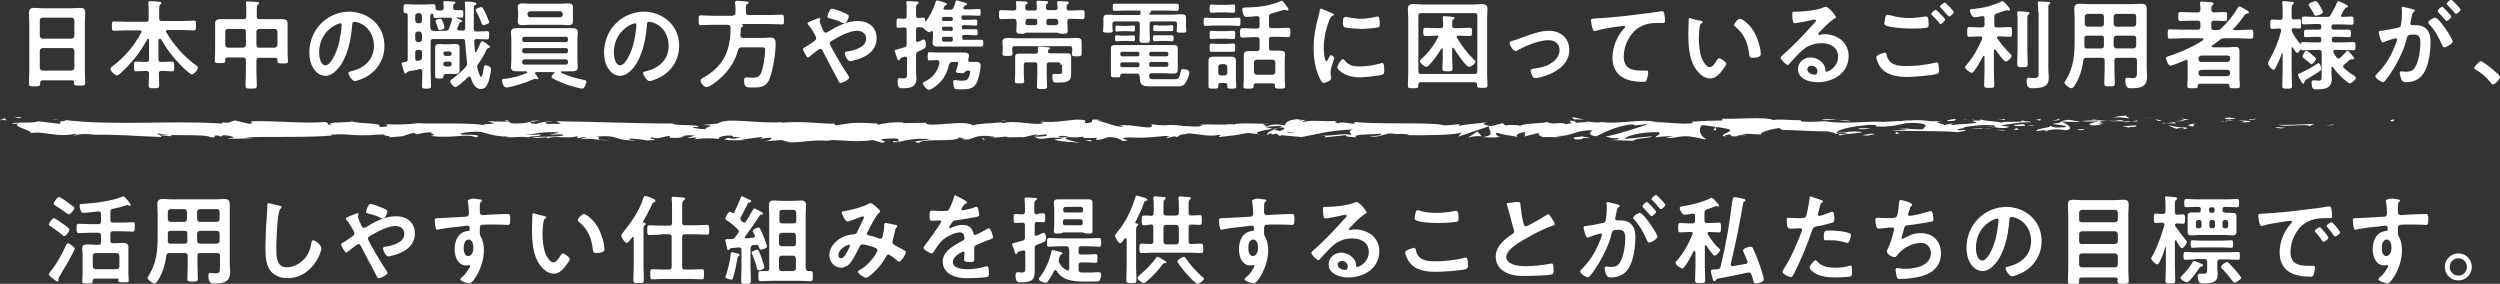 <?xml version="1.0" encoding="utf-8"?>
<!-- Generator: Adobe Illustrator 25.2.1, SVG Export Plug-In . SVG Version: 6.00 Build 0)  -->
<svg version="1.1" id="レイヤー_1" xmlns="http://www.w3.org/2000/svg" xmlns:xlink="http://www.w3.org/1999/xlink" x="0px"
	 y="0px" width="665.9px" height="75.6px" viewBox="0 0 665.9 75.6" style="enable-background:new 0 0 665.9 75.6;"
	 xml:space="preserve">
<rect x="0" y="0" width="665.9" height="75.6" fill="#333333" stroke="none"/>
<style type="text/css">
	.st0{fill:#FFFFFF;}
</style>
<g>
	<g>
		<path class="st0" d="M19.2,21.4h-7.9c-0.4,0-0.6,0.2-0.6,0.6v0.3c0,0.7-0.3,0.7-1.5,0.7c-1.1,0-1.5,0-1.5-0.7
			c0-1.1,0.1-2.2,0.1-3.2V6c0-0.8-0.1-1.6-0.1-2.5c0-1,0.4-1.4,1.4-1.4c0.8,0,1.5,0.1,2.3,0.1H19c0.8,0,1.5-0.1,2.3-0.1
			c1,0,1.4,0.3,1.4,1.3c0,0.8-0.1,1.7-0.1,2.5v13c0,1.1,0.1,2.2,0.1,3.2c0,0.7-0.3,0.7-1.5,0.7s-1.5,0-1.5-0.7c0-0.1,0-0.2,0-0.2
			C19.8,21.6,19.6,21.4,19.2,21.4z M19.1,10.3c0.4-0.1,0.7-0.3,0.7-0.7V5.4c-0.1-0.4-0.3-0.7-0.7-0.7h-7.8c-0.4,0.1-0.7,0.3-0.7,0.7
			v4.2c0.1,0.4,0.3,0.7,0.7,0.7H19.1z M10.6,18.1c0.1,0.4,0.3,0.7,0.7,0.7h7.8c0.4-0.1,0.7-0.3,0.7-0.7v-4.6
			c-0.1-0.4-0.3-0.7-0.7-0.7h-7.8c-0.4,0.1-0.7,0.3-0.7,0.7V18.1z"/>
		<path class="st0" d="M42.4,10.4c-0.1,0-0.2,0.1-0.2,0.2v5.2c0,0.5,0.2,0.7,0.7,0.7h0.4c0.8,0,1.6-0.1,2.4-0.1
			c0.7,0,0.7,0.3,0.7,1.3c0,0.9,0.1,1.3-0.6,1.3c-0.8,0-1.6-0.1-2.4-0.1h-0.4c-0.5,0-0.7,0.2-0.7,0.7c0,1,0.1,2.1,0.1,3.1
			c0,0.8-0.3,0.8-1.4,0.8s-1.4,0-1.4-0.8c0-1.1,0.1-2.1,0.1-3.1c0-0.5-0.2-0.7-0.7-0.7h-0.3c-0.8,0-1.6,0.1-2.4,0.1
			c-0.7,0-0.6-0.4-0.6-1.3c0-0.9-0.1-1.3,0.6-1.3c0.8,0,1.6,0.1,2.4,0.1h0.3c0.5,0,0.7-0.2,0.7-0.7v-5.3c0-0.1-0.1-0.2-0.2-0.2
			c-0.1,0-0.1,0.1-0.2,0.1c-2.1,3.7-4.1,6.3-7.3,9.2c-0.2,0.2-0.6,0.5-0.9,0.5c-0.5,0-1.7-1.2-1.7-1.7c0-0.3,0.3-0.5,0.5-0.7
			c3.1-2.3,5.9-5.5,7.7-9c0-0.1,0.1-0.2,0.1-0.2c0-0.4-0.4-0.4-0.5-0.4h-3.8c-1,0-2,0.1-3,0.1c-0.6,0-0.6-0.3-0.6-1.2
			c0-1,0-1.3,0.6-1.3c1,0,2,0.1,3,0.1h5.5c0.5,0,0.7-0.2,0.7-0.7V2.8c0-0.7,0-1.3-0.1-1.9c0-0.1,0-0.2,0-0.2c0-0.3,0.2-0.4,0.5-0.4
			c0.4,0,2,0.1,2.5,0.2c0.2,0,0.5,0.1,0.5,0.3c0,0.2-0.1,0.3-0.3,0.4c-0.3,0.2-0.3,0.7-0.3,1.5v2.2c0,0.5,0.2,0.7,0.7,0.7h5.5
			c1,0,2-0.1,3-0.1c0.7,0,0.6,0.3,0.6,1.3c0,1,0,1.3-0.6,1.3c-1,0-2-0.1-3-0.1h-4c-0.2,0-0.4,0.1-0.4,0.4c0,0.1,0,0.2,0.1,0.2
			c1.9,3.3,4.7,6.5,7.8,8.7c0.3,0.2,0.6,0.4,0.6,0.7c0,0.6-1,1.8-1.6,1.8c-0.6,0-2.8-2.2-3.3-2.8c-2-2-3.6-4.3-5-6.7
			C42.5,10.5,42.5,10.4,42.4,10.4z"/>
		<path class="st0" d="M69,15.4c-0.5,0-0.7,0.2-0.7,0.7v2.7c0,1.3,0.1,2.7,0.1,4c0,0.8-0.3,0.8-1.5,0.8c-1.2,0-1.5,0-1.5-0.9
			c0-1.3,0.1-2.6,0.1-4v-2.7c0-0.5-0.2-0.7-0.7-0.7h-4.2c-0.5,0-0.6,0.2-0.6,0.6v0.3c0,0.6-0.3,0.6-1.4,0.6c-1,0-1.4,0-1.4-0.6
			c0-0.6,0.1-1.3,0.1-2V7.9c0-0.5,0-1.1,0-1.7c0-1,0.8-1.1,1.6-1.1c0.8,0,1.6,0,2.4,0h3.6c0.5,0,0.7-0.2,0.7-0.7V2.8
			c0-0.7,0-1.3-0.1-1.8c0-0.1,0-0.2,0-0.3c0-0.3,0.2-0.3,0.5-0.3c0.5,0,1.8,0.1,2.3,0.1c0.2,0,0.7,0,0.7,0.3c0,0.2-0.1,0.3-0.3,0.4
			c-0.3,0.2-0.3,0.8-0.3,1.6v1.6c0,0.5,0.2,0.7,0.7,0.7h3.6c0.8,0,1.6,0,2.3,0c0.8,0,1.6,0.1,1.6,1.1c0,0.6,0,1.1,0,1.7v6.4
			c0,0.7,0.1,1.4,0.1,2c0,0.6-0.3,0.6-1.4,0.6c-1.1,0-1.4,0-1.4-0.6V16c0-0.4-0.2-0.6-0.6-0.6H69z M65.5,8.4c0-0.5-0.3-0.7-0.7-0.7
			h-4.1C60.2,7.7,60,8,60,8.4v3.6c0.1,0.4,0.3,0.7,0.7,0.7h4.1c0.4-0.1,0.7-0.3,0.7-0.7V8.4z M73.9,8.4c-0.1-0.5-0.3-0.7-0.7-0.7H69
			c-0.4,0.1-0.7,0.3-0.7,0.7v3.6c0.1,0.4,0.3,0.7,0.7,0.7h4.2c0.4-0.1,0.7-0.3,0.7-0.7V8.4z"/>
		<path class="st0" d="M99.8,5.8c1.7,1.7,2.6,3.9,2.6,6.4c0,3.6-1.9,6.7-5.1,8.4c-0.6,0.3-2.2,1-2.8,1c-0.7,0-1.7-1.6-1.7-2.2
			c0-0.3,0.4-0.3,0.7-0.4c3.4-0.8,6.1-3,6.1-6.8c0-2.8-1.5-5.3-4.2-6.2c-0.2-0.1-0.8-0.2-1-0.2c-0.6,0-0.6,0.6-0.6,1
			c-0.3,3.8-1.2,8.4-3.7,11.4c-0.9,1-2,2-3.4,2c-1.6,0-2.8-1.1-3.5-2.5c-0.6-1.1-0.8-2.5-0.8-3.7c0-6.1,4.7-10.9,10.8-10.9
			C95.6,3.2,97.9,4,99.8,5.8z M89.7,6.5c-3,1.4-4.7,4.2-4.7,7.5c0,1,0.3,3.4,1.7,3.4c1.3,0,2.8-3,3.5-5.6C90.5,10.5,91,8,91,6.7
			c0-0.3-0.1-0.5-0.4-0.5C90.4,6.2,89.9,6.4,89.7,6.5z"/>
		<path class="st0" d="M123.2,8.2c0.5,0,0.7-0.2,0.7-0.7c0-1.5,0-3,0-4.4V2.2c0-0.5-0.1-1.2-0.1-1.4c0-0.3,0.2-0.4,0.5-0.4
			c0.3,0,1.6,0.1,1.9,0.2c0.4,0.1,0.7,0.1,0.7,0.4c0,0.2-0.2,0.3-0.4,0.4c-0.3,0.1-0.3,0.3-0.3,0.8v5.5c0,0.5,0.3,0.7,0.7,0.7h0.1
			c0.9,0,1.8-0.1,2.7-0.1c0.6,0,0.6,0.3,0.6,1.1c0,0.8,0,1.1-0.6,1.1c-0.9,0-1.8-0.1-2.7-0.1c-0.5,0-0.7,0.2-0.7,0.6
			c0.1,0.9,0.1,1.8,0.2,2.7c0,0.1,0.1,0.2,0.2,0.2c0.1,0,0.2-0.1,0.2-0.2c0.4-0.8,0.8-1.5,1.1-2.3c0.1-0.2,0.1-0.4,0.4-0.4
			c0.3,0,1,0.4,1.4,0.8c0.6,0.4,0.7,0.5,0.7,0.7s-0.3,0.3-0.4,0.3c-0.3,0.1-0.4,0.3-0.6,0.6c-0.5,1.2-1.3,2.5-2.1,3.6
			c-0.2,0.3-0.3,0.4-0.3,0.8c0,0.4,0.7,2.7,1,2.7c0.5,0,0.7-2.3,0.8-2.7c0-0.3,0.2-0.4,0.5-0.4c0.4,0,1.4,0.3,1.4,1
			c0,0.5-0.4,2.5-0.6,3.1c-0.4,1.1-0.8,2.2-2.1,2.2c-1.6,0-2.3-1.7-2.7-3c-0.1-0.2-0.2-0.3-0.4-0.3c-0.2,0-0.2,0.1-0.3,0.1
			c-0.5,0.5-2.8,2.7-3.4,2.7c-0.4,0-1.4-1-1.4-1.5c0-0.3,0.4-0.6,0.6-0.7c1.2-0.9,2.6-2.1,3.6-3.2c0.2-0.3,0.3-0.5,0.3-0.8
			c0-0.1,0-0.2,0-0.3c-0.2-1.9-0.4-3.6-0.5-5.6c0-0.5-0.2-0.7-0.7-0.7h-5.6c-0.7,0-1.5,0-2.2,0c-0.5,0-0.7,0.2-0.7,0.7v8.1
			c0,1.2,0.1,2.4,0.1,3.6c0,0.8-0.2,0.8-1.2,0.8c-0.9,0-1.2,0-1.2-0.7c0-1.2,0.1-2.4,0.1-3.7V19c0-0.3-0.1-0.6-0.5-0.6
			c-0.1,0-0.2,0-0.2,0c-1,0.3-2,0.4-3,0.6c-0.2,0.1-0.3,0.2-0.4,0.3c-0.1,0.2-0.2,0.3-0.4,0.3c-0.3,0-0.3-0.2-0.5-0.8
			c-0.1-0.4-0.5-1.6-0.5-1.9c0-0.3,0.4-0.3,1-0.4c0.4-0.1,0.6-0.2,0.6-0.7V4c0-0.3-0.1-0.4-0.5-0.5c-0.6,0-0.6-0.2-0.6-1.2
			c0-0.9,0-1.2,0.6-1.2c0.5,0,1.2,0.1,1.9,0.1h3.5c0.7,0,1.4-0.1,1.9-0.1c0.6,0,0.6,0.4,0.6,1c0,0.6,0.4,0.7,1,0.7h0.5
			c0.5,0,0.6-0.2,0.7-0.7c0-0.4-0.1-0.8-0.1-1.2c0-0.1,0-0.2,0-0.3c0-0.3,0.2-0.3,0.5-0.3c0.5,0,1.4,0.1,2,0.1c0.2,0,0.7,0,0.7,0.3
			c0,0.2-0.1,0.2-0.3,0.3c-0.3,0.2-0.3,0.5-0.3,1c0,0.5,0.2,0.7,0.7,0.7c0.4,0,1.2,0,1.5,0c0.5,0,0.5,0.2,0.5,1c0,0.8,0,1-0.5,1
			c-0.4,0-0.8,0-1.2-0.1c-0.1,0-0.1,0.1-0.1,0.1c0,0.1,0.1,0.1,0.1,0.1c0.1,0.1,0.2,0.1,0.4,0.2c0.5,0.2,1,0.4,1,0.6
			c0,0.2-0.2,0.2-0.4,0.3c-0.1,0-0.2,0.1-0.3,0.2c-0.2,0.4-0.4,0.9-0.6,1.4c0,0.1,0,0.2,0,0.2c0,0.3,0.2,0.4,0.5,0.4H123.2z
			 M110.6,5.5c0.1,0.4,0.3,0.7,0.7,0.7h0.4c0.4,0,0.7-0.3,0.7-0.7V4.2c-0.1-0.4-0.3-0.7-0.7-0.7h-0.4c-0.4,0.1-0.7,0.3-0.7,0.7V5.5z
			 M110.6,10.5c0.1,0.4,0.3,0.7,0.7,0.7h0.4c0.4,0,0.7-0.3,0.7-0.7V9.1c-0.1-0.4-0.3-0.7-0.7-0.7h-0.4c-0.4,0-0.7,0.3-0.7,0.7V10.5z
			 M110.6,15.6c0,0.4,0.2,0.6,0.5,0.6c0.1,0,0.1,0,0.1,0l0.5-0.1c0.5-0.1,0.7-0.3,0.7-0.8V14c0-0.5-0.2-0.7-0.7-0.7h-0.4
			c-0.5,0-0.7,0.2-0.7,0.7V15.6z M114.7,7.5c0,0.5,0.2,0.7,0.7,0.7c0.7,0.1,1.5,0,2.2,0h1c0.5,0,0.8-0.1,1-0.6
			c0.3-0.9,0.5-1.4,0.8-2.3c0-0.1,0-0.1,0-0.2c0-0.3-0.2-0.4-0.5-0.4h-2.1c-0.7,0-1.4,0.1-1.9,0.1c-0.4,0-0.4-0.2-0.5-0.8
			c0-0.3-0.2-0.4-0.3-0.4c-0.1,0-0.5,0.1-0.5,0.7V7.5z M122.4,17.6c0,0.4,0,0.8,0,1.1c0,0.7-0.4,1-1.1,1c-0.4,0-0.8,0-1.2,0h-1.2
			c-0.5,0-0.8,0.2-0.8,0.6c0,0.6,0,0.6-1.2,0.6c-0.7,0-1,0-1-0.5c0-0.5,0-0.9,0-1.4v-5.1c0-0.4,0-0.8,0-1.2c0-0.7,0.4-1,1-1
			c0.5,0,0.9,0.1,1.4,0.1h1.6c0.4,0,0.9-0.1,1.4-0.1c0.7,0,1.1,0.2,1.1,1c0,0.4,0,0.8,0,1.2V17.6z M117.1,8c-0.3,0-0.5-0.5-0.7-1.2
			c-0.2-0.5-0.4-1.1-0.4-1.2c0-0.4,1-0.6,1.3-0.6s0.4,0.2,0.8,1.2c0.1,0.2,0.3,1,0.3,1.2C118.4,7.7,117.5,8,117.1,8z M118.7,13.7
			c-0.4,0-0.6,0.2-0.6,0.6c0,0.3,0.3,0.6,0.6,0.6h1c0.4,0,0.6-0.3,0.6-0.6c0-0.4-0.3-0.6-0.6-0.6H118.7z M118.7,16.4
			c-0.4,0-0.6,0.3-0.6,0.6v0.1c0,0.4,0.3,0.6,0.6,0.6h1c0.4,0,0.6-0.3,0.6-0.6V17c0-0.4-0.3-0.6-0.6-0.6H118.7z M129.7,6.4
			c-0.2,0.1-0.7,0.3-0.9,0.3c-0.3,0-0.4-0.3-0.5-0.5c-0.4-1.1-0.9-2.2-1.5-3.2c-0.1-0.1-0.1-0.2-0.1-0.3c0-0.5,1.3-0.8,1.5-0.8
			c0.2,0,0.3,0.1,0.4,0.3c0.3,0.3,0.7,1.3,0.9,1.7c0.1,0.3,0.8,1.8,0.8,2C130.3,6.2,130,6.3,129.7,6.4z"/>
		<path class="st0" d="M147.7,19.4c0-0.2-0.1-0.2-0.3-0.2h-4.5c-0.2,0-0.4,0.1-0.4,0.3c0,0.1,0,0.2,0.1,0.2c0.2,0.2,0.8,1,0.8,1.2
			c0,0.2-0.1,0.2-0.3,0.2c-0.1,0-0.2,0-0.3-0.1c-0.1,0-0.2,0-0.3,0c-0.3,0-1.4,0.5-1.8,0.7c-1.1,0.4-4.7,1.6-5.8,1.6
			c-0.9,0-1.2-1.6-1.2-1.9c0-0.3,0.3-0.4,0.9-0.4c1.7-0.2,4.2-0.8,5.7-1.6c0.1,0,0.1-0.1,0.1-0.2c0-0.1-0.1-0.2-0.2-0.2h-0.2
			c-0.8,0-1.5,0-2.3,0c-0.8,0-1.6-0.1-1.6-1.1c0-0.6,0.1-1.1,0.1-1.7v-5.9c0-0.5-0.1-1.1-0.1-1.7c0-1,0.8-1.1,1.6-1.1
			c0.8,0,1.5,0,2.3,0h10c0.8,0,1.6,0,2.3,0c0.8,0,1.6,0.1,1.6,1.1c0,0.6-0.1,1.1-0.1,1.7v5.9c0,0.6,0.1,1.1,0.1,1.7
			c0,1-0.8,1.1-1.6,1.1c-0.8,0-1.6,0-2.3,0h-0.4c-0.1,0-0.2,0-0.2,0.2c0,0.1,0.1,0.1,0.1,0.2c2,0.9,4,1.5,6.1,1.9
			c0.3,0.1,0.6,0.1,0.6,0.5c0,0.3-0.5,1.8-1.1,1.8c-0.8,0-3.7-0.9-4.5-1.2c-1-0.4-2.3-0.9-3.3-1.5c-0.2-0.1-0.4-0.2-0.4-0.4
			c0-0.2,0.4-0.7,0.5-0.9C147.7,19.6,147.7,19.5,147.7,19.4z M152.6,4.4c0,0.4,0,0.9,0,1.3c0,0.8-0.5,1-1.2,1c-0.7,0-1.3-0.1-2-0.1
			h-8.3c-0.6,0-1.3,0.1-1.9,0.1c-0.7,0-1.3-0.1-1.3-1c0-0.4,0.1-0.9,0.1-1.3V3.2c0-0.4-0.1-0.9-0.1-1.3c0-0.8,0.5-1,1.2-1
			c0.7,0,1.4,0.1,2,0.1h8.3c0.7,0,1.3-0.1,2-0.1c0.7,0,1.2,0.2,1.2,1c0,0.4,0,0.9,0,1.3V4.4z M151.3,10.4c0-0.4-0.3-0.6-0.6-0.6h-11
			c-0.4,0-0.6,0.3-0.6,0.6v0.2c0,0.4,0.2,0.6,0.6,0.6h11c0.4,0,0.6-0.3,0.6-0.6V10.4z M139.7,12.8c-0.4,0-0.6,0.3-0.6,0.6v0.2
			c0,0.4,0.2,0.6,0.6,0.6h11c0.4,0,0.6-0.3,0.6-0.6v-0.2c0-0.4-0.3-0.6-0.6-0.6H139.7z M139.7,15.8c-0.4,0-0.6,0.3-0.6,0.6v0.2
			c0,0.4,0.2,0.6,0.6,0.6h11c0.4,0,0.6-0.2,0.6-0.6v-0.2c0-0.4-0.3-0.6-0.6-0.6H139.7z M140.5,3.9c0.1,0.4,0.3,0.7,0.7,0.7h8
			c0.4-0.1,0.7-0.3,0.7-0.7V3.7c-0.1-0.4-0.3-0.7-0.7-0.7h-8c-0.4,0.1-0.7,0.3-0.7,0.7V3.9z"/>
		<path class="st0" d="M178.3,5.8c1.7,1.7,2.6,3.9,2.6,6.4c0,3.6-1.9,6.7-5.1,8.4c-0.6,0.3-2.2,1-2.8,1c-0.7,0-1.7-1.6-1.7-2.2
			c0-0.3,0.4-0.3,0.7-0.4c3.4-0.8,6.1-3,6.1-6.8c0-2.8-1.5-5.3-4.2-6.2c-0.2-0.1-0.8-0.2-1-0.2c-0.6,0-0.6,0.6-0.6,1
			c-0.3,3.8-1.2,8.4-3.7,11.4c-0.9,1-2,2-3.4,2c-1.6,0-2.8-1.1-3.5-2.5c-0.6-1.1-0.8-2.5-0.8-3.7c0-6.1,4.7-10.9,10.8-10.9
			C174.1,3.2,176.4,4,178.3,5.8z M168.2,6.5c-3,1.4-4.7,4.2-4.7,7.5c0,1,0.3,3.4,1.7,3.4c1.3,0,2.8-3,3.5-5.6
			c0.3-1.2,0.8-3.8,0.8-5.1c0-0.3-0.1-0.5-0.4-0.5C168.9,6.2,168.4,6.4,168.2,6.5z"/>
		<path class="st0" d="M195.2,4.1c0.5,0,0.7-0.2,0.7-0.7V2.5c0-0.5,0-1.1-0.1-1.6V0.6c0-0.3,0.2-0.4,0.5-0.4c0.4,0,2,0.2,2.5,0.2
			c0.2,0,0.6,0,0.6,0.3c0,0.2-0.2,0.3-0.4,0.4c-0.3,0.2-0.4,0.3-0.3,2.2c0,0.5,0.2,0.7,0.7,0.7h5.7c1,0,2.1-0.1,3.1-0.1
			c0.6,0,0.6,0.3,0.6,1.3s0.1,1.3-0.6,1.3c-1,0-2-0.1-3.1-0.1h-7.4c-0.1,0-0.1,0.1,0,0.1c0.1,0.1,0.2,0.1,0.2,0.3
			c0,0.2-0.2,0.4-0.4,0.5c-0.2,0.1-0.2,0.3-0.2,0.5c0,0.5,0,1.1-0.1,1.6c0,0.5,0.2,0.7,0.7,0.7h5.5c0.6,0,1.2-0.1,1.8-0.1
			c1.2,0,1.4,0.7,1.4,1.5c0,2.7-0.7,7.5-1.8,9.9c-0.9,1.8-2.4,1.9-4.2,1.9c-1.5,0-2.4,0.2-2.4-1.8c0-0.6,0.1-0.9,0.6-0.9
			c0.4,0,1.1,0.1,1.7,0.1c1.1,0,1.7-0.2,2.2-1.2c0.6-1.4,1.1-4.6,1.1-6.1c0-0.8-0.2-0.8-1.5-0.8h-4.8c-0.5,0-0.7,0.2-0.9,0.7
			c-0.9,3.4-2.8,6-5.5,8.2c-0.6,0.5-2.2,1.7-2.9,1.7c-0.7,0-1.6-1.1-1.6-1.8c0-0.3,0.2-0.4,0.9-0.8c2.3-1.3,4.4-3.2,5.6-5.6
			c1.1-2.3,1.5-4.9,1.5-7.4V7.3c-0.1-0.5-0.3-0.6-0.7-0.7h-4.2c-1,0-2,0.1-3,0.1c-0.6,0-0.6-0.3-0.6-1.3s-0.1-1.3,0.6-1.3
			c1,0,2,0.1,3,0.1H195.2z"/>
		<path class="st0" d="M213.9,13.1c0-0.3,0.3-0.4,0.5-0.5c0.6-0.3,1.8-1.2,2.4-1.6c0.3-0.2,0.6-0.4,0.6-0.8c0-0.6-1.5-3-2-3.5
			c-0.1-0.1-0.3-0.3-0.3-0.5c0-0.2,0.5-0.4,1.2-0.7c0.3-0.1,0.6-0.2,1-0.4c0.2-0.1,0.7-0.3,0.9-0.3c0.2,0,0.3,0.1,0.3,0.3
			c0,0.1,0,0.2-0.1,0.3c0,0.1-0.1,0.1-0.1,0.2c0,0.3,0.8,2.2,1,2.6c0.2,0.3,0.3,0.5,0.6,0.5c0.2,0,0.4-0.1,0.6-0.2
			c2.4-1.5,5.1-2.9,8-2.9c2.8,0,5,1.6,5,4.6c0,3.5-3.1,5.2-6.1,5.9c-0.3,0.1-0.8,0.2-1,0.2c-0.7,0-1.4-1.8-1.4-2.1
			c0-0.4,0.5-0.5,0.8-0.5c1.8-0.3,4.9-1.1,4.9-3.4c0-1.4-1.1-2.1-2.4-2.1c-2.1,0-5,1.6-6.8,2.7c-0.3,0.2-0.5,0.3-0.5,0.6
			c0,0.7,3.9,7.1,4.6,8.1c0.2,0.2,0.6,0.9,0.6,1.1c0,0.5-1.8,1.4-2.3,1.4c-0.4,0-0.5-0.4-0.8-1c-1.3-2.5-2.7-5-4-7.6
			c-0.1-0.2-0.3-0.5-0.6-0.5c-0.4,0-2.4,1.7-2.8,2c-0.1,0.1-0.4,0.3-0.5,0.3C215,15.4,213.9,13.6,213.9,13.1z M224.6,3.3
			c0.5,0.2,1.5,0.6,1.5,1c0,0.3-0.5,1.9-1.2,1.9c-0.3,0-0.8-0.2-1.1-0.4c-0.8-0.4-1.8-0.7-2.8-0.9c-0.3-0.1-0.6-0.1-0.6-0.5
			c0-0.3,0.6-2.1,1.2-2.1C222.1,2.3,224.2,3.1,224.6,3.3z"/>
		<path class="st0" d="M248.4,8.5c0-0.1-0.1-0.3-0.2-0.3c-0.1,0-0.1,0-0.2,0.1c-0.1,0.1-0.2,0.3-0.4,0.3c-0.4,0-1.4-0.8-1.7-1.1
			c-0.1-0.1-0.2-0.2-0.3-0.2c-0.3,0-0.6,0-0.9-0.1C244.1,7.3,244,7.5,244,8v2.7c0,0.1,0,0.5,0.4,0.5c0.1,0,0.1,0,0.2-0.1
			c0.1,0,0.3-0.1,0.5-0.2c0.4-0.2,0.8-0.4,0.9-0.4c0.6,0,0.6,1.1,0.6,1.5c0,0.9-0.3,0.9-2,1.7c-0.5,0.2-0.6,0.4-0.6,1v4.5
			c0,0.6,0.1,1.1,0.1,1.7c0,2.3-1.7,2.6-3.6,2.6c-0.8,0-1.4,0.1-1.4-1.9c0-0.4,0.1-0.8,0.5-0.8c0.2,0,0.6,0.1,0.9,0.1
			c1.1,0,1.1-0.3,1.1-1.7v-3.6c0-0.3-0.1-0.5-0.5-0.5c-0.1,0-0.1,0-0.2,0c-0.4,0.1-0.6,0.2-0.8,0.3c-0.3,0.1-0.3,0.2-0.4,0.4
			c-0.1,0.2-0.2,0.3-0.3,0.3c-0.2,0-0.3-0.2-0.4-0.4c-0.1-0.4-0.7-2-0.7-2.2c0-0.2,0.1-0.2,0.9-0.4c0.4-0.1,0.9-0.3,1.7-0.5
			c0.5-0.2,0.6-0.4,0.6-0.9V8c0-0.5-0.2-0.7-0.7-0.7c-0.5,0-1.1,0.1-1.5,0.1c-0.6,0-0.5-0.4-0.5-1.2c0-0.9,0-1.3,0.5-1.3
			c0.4,0,0.9,0.1,1.5,0.1c0.5,0,0.7-0.2,0.7-0.7V4c0-0.7,0-1.8,0-2.5c0-0.2-0.1-0.7-0.1-0.8c0-0.3,0.1-0.4,0.4-0.4
			c0.5,0,1.6,0.1,2.2,0.1c0.2,0,0.7,0,0.7,0.3c0,0.2-0.2,0.3-0.3,0.4C244,1.4,244,1.7,244,2.5v1.6c0,0.5,0.2,0.7,0.6,0.7
			c0.4,0,0.9-0.1,1.3-0.1c0.5,0,0.5,0.4,0.5,0.8c0,0.1,0.1,0.2,0.1,0.2s0.1-0.1,0.2-0.1c1-1.4,2-3.3,2.5-5c0.1-0.2,0.1-0.5,0.4-0.5
			c0.2,0,1.2,0.3,1.5,0.4c0.1,0,0.2,0.1,0.3,0.1c0.5,0.2,0.8,0.3,0.8,0.5c0,0.2-0.2,0.3-0.3,0.3c-0.3,0.1-0.3,0.1-0.5,0.6
			c0,0.1-0.1,0.1-0.1,0.2c0,0.4,0.4,0.4,0.5,0.4h1.2c0.5,0,0.8-0.1,1-0.6c0.2-0.5,0.4-1.1,0.5-1.5c0.1-0.2,0.1-0.4,0.3-0.4
			c0.1,0,0.4,0.1,0.5,0.1c0.3,0.1,1.7,0.5,2,0.6c0.1,0.1,0.3,0.1,0.3,0.3c0,0.2-0.2,0.2-0.3,0.3c-0.2,0.1-0.4,0.1-0.5,0.3
			c-0.1,0.1-0.1,0.1-0.1,0.2c0,0.1-0.1,0.1-0.1,0.2c0,0.3,0.2,0.4,0.4,0.4h1.1c0.9,0,1.7-0.1,2.6-0.1c0.5,0,0.5,0.2,0.5,0.9
			c0,0.7,0,0.9-0.5,0.9c-0.9,0-1.7-0.1-2.6-0.1h-1.5c-0.4,0-0.5,0.1-0.5,0.5v0.2c0,0.3,0.1,0.5,0.5,0.5h0.7c0.9,0,1.7-0.1,2.6-0.1
			c0.4,0,0.4,0.2,0.4,0.8c0,0.6,0,0.8-0.4,0.8c-0.9,0-1.8-0.1-2.6-0.1h-0.6c-0.4,0-0.5,0.1-0.5,0.5v0.1c0,0.4,0.1,0.5,0.5,0.5h0.8
			c0.8,0,1.7,0,2.5,0c0.4,0,0.4,0.2,0.4,0.8c0,0.6,0,0.8-0.4,0.8c-0.9,0-1.7-0.1-2.5-0.1h-0.7c-0.4,0-0.5,0.1-0.5,0.5v0.3
			c0,0.3,0.1,0.5,0.5,0.5h2.2c0.8,0,1.5,0,2.3,0c0.6,0,0.6,0.2,0.6,0.9c0,0.7,0,0.9-0.6,0.9c-0.8,0-1.5,0-2.3,0h-7.3
			c-0.6,0-1.3,0-1.9,0c-0.7,0-1.4-0.1-1.4-1c0-0.4,0.1-1,0.1-1.6V8.5z M250.2,16.5c0-0.4-0.3-0.5-0.6-0.5c-0.7,0-1.5,0.1-2,0.1
			c-0.5,0-0.5-0.3-0.5-1.1c0-0.9,0-1.1,0.5-1.1c0.4,0,1.4,0.1,2.3,0.1h4.8c0.7,0,1.4,0,2.2,0c0.5,0,1.2,0.1,1.2,0.8
			c0,0.2-0.1,0.8-0.2,1c0,0.1,0,0.1,0,0.2c0,0.4,0.3,0.5,0.5,0.5h0.2c0.5,0,1,0,1.6,0c0.7,0,1,0.4,1,1c0,1.2-0.6,3.8-1.2,4.8
			c-0.8,1.5-2.6,1.5-4.1,1.5c-1.5,0-1.7-0.1-1.8-0.6c-0.1-0.4-0.2-0.8-0.2-1.2c0-0.4,0-0.7,0.5-0.7c0.1,0,0.4,0,0.5,0.1
			c0.3,0,0.7,0.1,1,0.1c0.5,0,1.3,0,1.7-0.3c0.5-0.3,0.8-1.6,0.8-2.1c0-0.4-0.2-0.3-0.5-0.3h-0.3c-0.3,0-0.4,0.2-0.7,0.5
			c-0.1,0.1-0.3,0.2-0.4,0.2c-0.4,0-1.1-0.1-1.5-0.1c-0.2-0.1-0.4-0.2-0.4-0.4c0-0.1,0.1-0.4,0.2-0.6c0.1-0.3,0.4-1.3,0.4-1.6
			c0-0.4-0.4-0.3-0.7-0.3h-0.8c-0.5,0-0.7,0.2-0.9,0.6c-0.6,2.8-1.8,4.7-4.2,6.3c-0.3,0.2-0.8,0.5-1.2,0.5c-0.6,0-1.6-1.3-1.6-1.7
			c0-0.2,0.2-0.3,0.4-0.4c2.1-1,3.3-2.4,4-4.7C250.2,16.6,250.2,16.6,250.2,16.5z M250.9,5.1c0,0.3,0.2,0.5,0.5,0.5h1.9
			c0.3,0,0.5-0.2,0.5-0.5V5c0-0.3-0.2-0.5-0.5-0.5h-1.9c-0.3,0-0.5,0.2-0.5,0.5V5.1z M253.3,8.3c0.3,0,0.5-0.2,0.5-0.5V7.6
			c0-0.3-0.2-0.5-0.5-0.5h-1.9c-0.3,0-0.5,0.2-0.5,0.5v0.1c0,0.3,0.2,0.5,0.5,0.5H253.3z M253.8,10.3c0-0.3-0.2-0.5-0.5-0.5h-1.9
			c-0.3,0-0.5,0.2-0.5,0.5v0.3c0,0.3,0.2,0.5,0.5,0.5h1.9c0.3,0,0.5-0.2,0.5-0.5V10.3z"/>
		<path class="st0" d="M270.7,5.7c0-0.5-0.2-0.7-0.7-0.7h-0.3c-1,0-2,0.1-3,0.1c-0.6,0-0.6-0.3-0.6-1.2c0-0.9,0-1.2,0.6-1.2
			c1,0,2,0.1,3,0.1h0.3c0.5,0,0.7-0.2,0.7-0.7c0-0.4,0-0.8-0.1-1.2c0-0.1,0-0.2,0-0.3c0-0.3,0.2-0.3,0.4-0.3c0.3,0,1.7,0.1,2.1,0.1
			c0.2,0,0.6,0,0.6,0.3c0,0.2-0.1,0.3-0.3,0.4c-0.3,0.2-0.3,0.3-0.3,0.7v0.3c0,0.5,0.2,0.7,0.7,0.7h1.7c0.5,0,0.7-0.2,0.7-0.7
			c0-0.4-0.1-0.8-0.1-1.3V0.5c0-0.3,0.2-0.3,0.4-0.3c0.4,0,1.6,0.1,2.1,0.1c0.2,0,0.6,0,0.6,0.3c0,0.2-0.2,0.3-0.3,0.4
			c-0.3,0.2-0.3,0.4-0.3,1c0,0.5,0.2,0.7,0.7,0.7h1.7c0.5,0,0.7-0.2,0.7-0.7c0-0.4-0.1-0.8-0.1-1.2V0.6c0-0.3,0.2-0.3,0.4-0.3
			c0.4,0,1.6,0.1,2.1,0.1c0.2,0,0.6,0,0.6,0.3c0,0.2-0.1,0.3-0.3,0.4c-0.3,0.2-0.3,0.3-0.3,1c0,0.5,0.2,0.7,0.7,0.7h0.4
			c1,0,2.1-0.1,3.1-0.1c0.6,0,0.6,0.3,0.6,1.2c0,0.9,0,1.2-0.6,1.2c-1,0-2.1-0.1-3.1-0.1H285c-0.5,0-0.7,0.2-0.7,0.7v0.4
			c0,0.7,0.1,1.4,0.1,2c0,0.9-0.5,0.9-1.3,0.9c-0.3,0-0.7,0-1-0.1c-0.1-0.1-0.3-0.2-0.4-0.2h-8.4c-0.1,0-0.2,0.1-0.3,0.1
			c-0.3,0.2-0.6,0.2-1,0.2c-0.7,0-1.3,0-1.3-0.8c0-0.7,0.1-1.4,0.1-2.1V5.7z M270.3,12.3c-0.5,0-0.7,0.2-0.7,0.7v0.3
			c0,0.3,0.1,0.6,0.1,0.9c0,0.7-0.4,0.7-1.4,0.7c-1,0-1.3,0-1.3-0.7c0-0.3,0.1-0.5,0.1-0.9v-0.7c0-0.6-0.1-1-0.1-1.4
			c0-0.9,0.6-1.1,1.4-1.1c0.8,0,1.7,0.1,2.5,0.1h13.3c0.8,0,1.6-0.1,2.5-0.1c0.8,0,1.4,0.1,1.4,1.1c0,0.4,0,0.9,0,1.4v0.8
			c0,0.3,0,0.6,0,0.9c0,0.7-0.3,0.7-1.3,0.7c-1,0-1.3,0-1.3-0.7c0-0.3,0.1-0.6,0.1-0.9V13c0-0.5-0.2-0.7-0.7-0.7H270.3z M282.5,17.3
			c0-0.5-0.2-0.7-0.7-0.7h-2.3c-0.5,0-0.7,0.2-0.7,0.7v2.7c0,1,0.1,2,0.1,3c0,0.7-0.3,0.7-1.4,0.7c-1,0-1.3,0-1.3-0.7
			c0-1,0.1-2,0.1-3v-2.7c0-0.5-0.2-0.7-0.7-0.7h-2.2c-0.5,0-0.7,0.2-0.7,0.7v2.4c0,0.7,0.1,1.3,0.1,1.9c0,0.6-0.3,0.6-1.2,0.6
			s-1.3,0-1.3-0.5c0-0.7,0.1-1.3,0.1-2v-3.2c0-0.6,0-1,0-1.4c0-0.8,0.5-0.8,1.1-0.8c0.6,0,1.2,0,1.8,0h2.5c0.4,0,0.7-0.2,0.7-0.7
			c0-0.2-0.1-0.6-0.1-0.8c0-0.3,0.2-0.4,0.5-0.4c0.3,0,2,0.2,2.3,0.2c0.2,0,0.5,0.1,0.5,0.3c0,0.2-0.2,0.2-0.3,0.3
			c-0.2,0.1-0.3,0.3-0.3,0.5c0,0.4,0.4,0.5,0.7,0.5h2.5c0.6,0,1.2,0,1.8,0c0.6,0,1.2,0,1.2,0.8c0,0.3,0,0.8,0,1.3v2.4
			c0,0.4,0,0.8,0,1.2c0,2.1-1.7,2.1-3.7,2.1c-0.8,0-1.3,0.1-1.3-1.7c0-0.3,0-0.6,0.4-0.6c0.3,0,0.9,0,1.4,0c0.8,0,0.8-0.2,0.8-0.8
			V17.3z M273.1,6c0,0.5,0.2,0.7,0.8,0.7h1.7c0.5,0,0.7-0.2,0.7-0.7V5.7c0-0.5-0.2-0.7-0.7-0.7h-1.7c-0.5,0-0.7,0.2-0.7,0.7V6z
			 M281.8,5.7c0-0.5-0.2-0.7-0.7-0.7h-1.7c-0.5,0-0.7,0.2-0.7,0.7V6c0,0.5,0.2,0.7,0.7,0.7h1.7c0.5,0,0.7-0.2,0.8-0.7V5.7z"/>
		<path class="st0" d="M306.1,3.4c0,0.4,0.2,0.5,0.5,0.5h5.8c0.8,0,1.5-0.1,2.2-0.1c0.9,0,1.3,0.1,1.3,1.1v2.3
			c0,0.3,0.1,0.6,0.1,0.9c0,0.6-0.3,0.6-1.3,0.6c-0.9,0-1.3,0-1.3-0.5c0-0.3,0.1-0.7,0.1-1V6.4c0-0.5-0.2-0.7-0.7-0.7h-5.9
			c-0.5,0-0.7,0.2-0.7,0.7v1.7c0,0.9,0.1,1.7,0.1,2.5c0,0.8-0.3,0.8-1.4,0.8c-1,0-1.4,0-1.4-0.8c0-0.9,0.1-1.7,0.1-2.5V6.4
			c0-0.5-0.2-0.7-0.7-0.7h-5.9c-0.5,0-0.7,0.2-0.7,0.7v0.8c0,0.3,0.1,0.7,0.1,1c0,0.5-0.4,0.5-1.3,0.5c-0.9,0-1.3,0-1.3-0.5
			c0-0.3,0.1-0.7,0.1-1V4.9c0-0.9,0.5-1,1.3-1c0.8,0,1.5,0.1,2.3,0.1h5.8c0.4,0,0.5-0.2,0.5-0.5V3.3c0-0.4-0.1-0.5-0.5-0.5h-3.4
			c-1,0-2,0.1-2.9,0.1c-0.6,0-0.6-0.2-0.6-1s0-0.9,0.6-0.9c1,0,1.9,0,2.9,0h10.6c1,0,1.9,0,2.9,0c0.6,0,0.6,0.2,0.6,0.9s0,1-0.6,1
			c-1,0-1.9-0.1-2.9-0.1h-3.5c-0.4,0-0.5,0.1-0.5,0.5V3.4z M303.5,20.3c0-0.5-0.2-0.7-0.7-0.7h-3.6c-0.5,0-0.8,0.1-0.8,0.5
			c0,0.6-0.2,0.5-1.3,0.5h-0.4c-0.5,0-0.8-0.1-0.8-0.6c0-0.6,0-1.2,0-1.8v-3.7c0-0.5,0-1,0-1.5c0-0.8,0.3-1,1.2-1c0.8,0,1.7,0,2.5,0
			H310c1,0,1.8,0,2.3,0c1.1,0,1.4,0.1,1.4,0.9c0,0.5,0,1,0,1.5v2.7c0,0.5,0,1,0,1.5c0,0.8-0.3,1-1.5,1c-0.5,0-1.2-0.1-2.2-0.1h-3.3
			c-0.4,0-0.6,0.2-0.6,0.6c0,0.8,0.1,1,1.2,1h5.5c1,0,1.3-0.2,1.7-2c0.1-0.5,0.1-0.7,0.6-0.7c0.5,0,1.7,0.2,1.7,0.9
			c0,0.7-0.6,2.1-1,2.7c-0.5,1-1.4,1-2.4,1h-7c-2.1,0-2.8-0.3-2.8-2.4V20.3z M299,8.3c-0.6,0-1.3,0.1-1.5,0.1
			c-0.5,0-0.4-0.3-0.4-0.8c0-0.5,0-0.8,0.4-0.8c0.3,0,0.9,0.1,1.5,0.1h1.4c0.6,0,1.2-0.1,1.5-0.1c0.5,0,0.4,0.3,0.4,0.8
			s0,0.8-0.4,0.8c-0.3,0-0.9-0.1-1.5-0.1H299z M299,10.9c-0.6,0-1.2,0.1-1.5,0.1c-0.5,0-0.5-0.3-0.5-0.8s0-0.8,0.4-0.8
			c0.3,0,0.9,0.1,1.5,0.1h1.4c0.5,0,1.2-0.1,1.5-0.1c0.5,0,0.5,0.3,0.5,0.8c0,0.6,0,0.8-0.5,0.8c-0.2,0-0.9-0.1-1.5-0.1H299z
			 M303.5,14.3c0-0.3-0.2-0.5-0.5-0.5h-4.1c-0.3,0-0.5,0.2-0.5,0.5v0.2c0,0.3,0.2,0.5,0.5,0.5h4.1c0.3,0,0.5-0.2,0.5-0.5V14.3z
			 M298.9,16.6c-0.3,0-0.5,0.2-0.5,0.5v0.3c0,0.3,0.2,0.5,0.5,0.5h4.1c0.3,0,0.5-0.2,0.5-0.5v-0.3c0-0.3-0.2-0.5-0.5-0.5H298.9z
			 M310.7,15c0.3,0,0.5-0.2,0.5-0.5v-0.2c0-0.3-0.2-0.5-0.5-0.5h-4.1c-0.3,0-0.5,0.2-0.5,0.5v0.2c0,0.3,0.2,0.5,0.5,0.5H310.7z
			 M306.1,17.3c0,0.3,0.2,0.5,0.5,0.5h4.1c0.3,0,0.5-0.2,0.5-0.5v-0.3c0-0.3-0.2-0.5-0.5-0.5h-4.1c-0.3,0-0.5,0.2-0.5,0.5V17.3z
			 M309,8.3c-0.5,0-1.2,0-1.4,0c-0.5,0-0.4-0.3-0.4-0.8c0-0.5,0-0.8,0.4-0.8c0.2,0,0.9,0.1,1.4,0.1h1.7c0.5,0,1.2-0.1,1.4-0.1
			c0.5,0,0.4,0.3,0.4,0.8c0,0.6,0,0.8-0.4,0.8c-0.3,0-0.9,0-1.4,0H309z M309,10.9c-0.6,0-1.1,0.1-1.4,0.1c-0.5,0-0.5-0.3-0.5-0.8
			c0-0.6,0-0.8,0.4-0.8c0.3,0,0.9,0,1.5,0h1.6c0.6,0,1.1,0,1.5,0c0.5,0,0.5,0.3,0.5,0.8s0,0.8-0.5,0.8c-0.4,0-0.9-0.1-1.5-0.1H309z"
			/>
		<path class="st0" d="M323.3,6.8c-0.7,0-1.5,0.1-2.1,0.1s-0.6-0.3-0.6-1.1s0-1.1,0.6-1.1c0.6,0,1.4,0.1,2.1,0.1h4.5
			c0.7,0,1.4-0.1,2.1-0.1c0.6,0,0.5,0.3,0.5,1.1s0,1.1-0.5,1.1c-0.6,0-1.4-0.1-2.1-0.1H323.3z M326.9,22.7c0-0.4-0.2-0.6-0.6-0.6
			h-1.2c-0.4,0-0.6,0.2-0.6,0.6V23c0,0.6-0.3,0.6-1.3,0.6s-1.3,0-1.3-0.6c0-0.7,0-1.3,0-2v-3.2c0-0.5,0-1.1,0-1.6
			c0-0.9,0.5-1.1,1.2-1.1c0.5,0,1,0,1.5,0h2c0.5,0,1,0,1.4,0c0.8,0,1.2,0.3,1.2,1.1c0,0.5,0,1.1,0,1.6V21c0,0.6,0.1,1.3,0.1,2
			c0,0.6-0.3,0.6-1.2,0.6c-0.9,0-1.2,0-1.2-0.6V22.7z M324.5,10.3c-0.7,0-1.4,0.1-1.8,0.1c-0.5,0-0.5-0.3-0.5-1.1
			c0-0.8,0-1.1,0.5-1.1c0.5,0,1.2,0.1,1.8,0.1h2.2c0.7,0,1.3-0.1,1.8-0.1c0.6,0,0.5,0.3,0.5,1.1c0,0.8,0,1.1-0.5,1.1
			c-0.5,0-1.2-0.1-1.8-0.1H324.5z M324.5,13.8c-0.7,0-1.3,0-1.8,0c-0.5,0-0.5-0.3-0.5-1.1c0-0.8,0-1.1,0.5-1.1
			c0.4,0,1.1,0.1,1.8,0.1h2.2c0.7,0,1.4-0.1,1.8-0.1c0.6,0,0.5,0.3,0.5,1.1c0,0.8,0,1.1-0.5,1.1s-1.2,0-1.8,0H324.5z M324.6,3.3
			c-0.7,0-1.4,0.1-1.8,0.1c-0.6,0-0.6-0.3-0.6-1.1s0-1.1,0.6-1.1c0.5,0,1.2,0.1,1.8,0.1h2.1c0.6,0,1.2-0.1,1.8-0.1
			c0.6,0,0.5,0.4,0.5,1.1c0,0.8,0,1.1-0.5,1.1c-0.5,0-1.2-0.1-1.8-0.1H324.6z M326.2,20.1c0.4,0,0.7-0.3,0.7-0.7v-1.6
			c-0.1-0.4-0.3-0.7-0.7-0.7h-1c-0.5,0.1-0.7,0.3-0.7,0.7v1.6c0,0.4,0.3,0.7,0.7,0.7H326.2z M338,6.8c0,0.5,0.2,0.7,0.7,0.7h1.5
			c0.9,0,1.9-0.1,2.8-0.1c0.7,0,0.7,0.3,0.7,1.2c0,0.9,0,1.3-0.7,1.3c-0.9,0-1.9-0.1-2.8-0.1h-1.5c-0.5,0-0.7,0.2-0.7,0.7v2.3
			c0,0.5,0.2,0.7,0.7,0.7h0.3c0.6,0,1.2,0,1.9,0c0.8,0,1.4,0.1,1.4,1c0,0.5-0.1,1.1-0.1,1.6V21c0,0.7,0.1,1.3,0.1,2
			c0,0.6-0.4,0.6-1.3,0.6c-1,0-1.4,0-1.4-0.6v-0.2c0-0.4-0.2-0.6-0.6-0.6h-4.5c-0.4,0-0.6,0.2-0.6,0.6V23c0,0.6-0.3,0.6-1.4,0.6
			c-1,0-1.3,0-1.3-0.6c0-0.7,0.1-1.3,0.1-2v-4.7c0-0.5,0-1.1,0-1.6c0-0.9,0.6-1.1,1.4-1.1c0.6,0,1.2,0,1.9,0h0.2
			c0.5,0,0.7-0.2,0.7-0.7v-2.3c0-0.5-0.2-0.7-0.7-0.7h-1c-0.9,0-1.9,0.1-2.8,0.1c-0.7,0-0.7-0.3-0.7-1.3c0-0.9,0-1.2,0.7-1.2
			c0.9,0,1.9,0.1,2.8,0.1h1c0.5,0,0.7-0.2,0.7-0.7V5c0-0.5-0.2-0.7-0.7-0.7c-0.6,0.1-2.2,0.2-2.7,0.2c-0.4,0-0.6-0.1-0.8-0.4
			c-0.2-0.3-0.4-1.2-0.4-1.6c0-0.4,0.3-0.5,1.1-0.5c3.3-0.1,6.1-0.4,9.1-1.7c0.1,0,0.2-0.1,0.3-0.1c0.3,0,0.8,0.7,1.2,1.3
			c0.2,0.2,0.6,0.8,0.6,1.1c0,0.1-0.1,0.2-0.2,0.2s-0.3,0-0.4-0.1c-0.1,0-0.2-0.1-0.4-0.1c-0.2,0-0.4,0.1-0.5,0.1
			c-0.9,0.3-2.1,0.6-3,0.9c-0.5,0.1-0.7,0.3-0.7,0.9V6.8z M339,19.9c0.4-0.1,0.7-0.3,0.7-0.7v-2.6c-0.1-0.4-0.3-0.7-0.7-0.7h-4.3
			c-0.4,0.1-0.7,0.3-0.7,0.7v2.6c0.1,0.4,0.3,0.7,0.7,0.7H339z"/>
		<path class="st0" d="M354.8,3.5c0.2,0.1,0.5,0.2,0.5,0.4c0,0.2-0.1,0.2-0.4,0.3c-0.4,0.2-0.5,0.5-0.8,1.1
			c-0.9,2.3-1.5,4.9-1.5,7.4c0,0.5,0.1,3.6,0.7,3.6c0.2,0,0.6-0.8,0.7-1c0.2-0.3,0.3-0.6,0.5-0.6c0.3,0,0.9,0.5,0.9,0.8
			c0,0.2-1,2.6-1,3.8c0,0.3,0.1,0.9,0.1,1.1c0,0.1,0.1,0.3,0.1,0.4c0,0.6-1.5,1.3-2,1.3c-0.4,0-0.8-0.6-1.1-1.3
			c-1.2-2.5-1.6-5.3-1.6-8c0-3,0.5-5.7,1.3-8.6c0.1-0.4,0.3-0.9,0.3-1.3c0.1-0.2,0.1-0.6,0.4-0.6C352.3,2.4,354.4,3.4,354.8,3.5z
			 M358,15.9c1.1,1.4,2.2,1.8,4,1.8c2,0,3.8-0.3,5.7-0.8c0.1-0.1,0.4-0.1,0.5-0.1c0.4,0,0.5,0.6,0.5,2c0,0.3,0,0.8-0.3,1
			c-0.7,0.4-5.1,0.8-6.2,0.8c-4.2,0-6-2.2-6-2.6c0-0.4,0.9-2.2,1.4-2.2C357.8,15.7,357.9,15.8,358,15.9z M359,4.6
			c1.1,0.2,2.3,0.4,3.4,0.4c1.3,0,2.7-0.2,4-0.5c0.1,0,0.3-0.1,0.5-0.1c0.4,0,0.5,0.3,0.5,0.6c0.1,0.5,0.1,0.9,0.1,1.4
			c0,0.5,0,0.8-0.5,0.9c-1,0.2-3.3,0.4-4.4,0.4c-0.8,0-4-0.2-4.6-0.5c-0.3-0.2-0.3-0.7-0.3-1c0-1.2,0.1-1.6,0.5-1.6
			C358.5,4.4,358.8,4.5,359,4.6z"/>
		<path class="st0" d="M376.4,23.5c-1.1,0-1.4,0-1.4-0.7c0-1.1,0.1-2.2,0.1-3.3V4.9c0-0.8-0.1-1.6-0.1-2.4c0-1.1,0.4-1.4,1.5-1.4
			c0.8,0,1.7,0.1,2.5,0.1h13.2c0.8,0,1.7-0.1,2.5-0.1c1,0,1.5,0.3,1.5,1.3c0,0.8-0.1,1.6-0.1,2.4v14.6c0,1.1,0.1,2.2,0.1,3.3
			c0,0.7-0.3,0.7-1.4,0.7c-1.2,0-1.4,0-1.4-0.9c0-0.4-0.2-0.6-0.6-0.6h-14.4c-0.4,0-0.6,0.2-0.6,0.6
			C377.8,23.5,377.6,23.5,376.4,23.5z M392.8,19.7c0.5,0,0.7-0.2,0.7-0.7V4.2c0-0.5-0.2-0.7-0.7-0.7h-14.3c-0.5,0-0.7,0.2-0.7,0.7
			V19c0,0.5,0.2,0.7,0.7,0.7H392.8z M382.6,9.5c-0.9,0-1.8,0.1-2.8,0.1c-0.7,0-0.7-0.3-0.7-1.1c0-0.9,0-1.1,0.7-1.1
			c0.9,0,1.8,0.1,2.8,0.1h1.1c0.5,0,0.7-0.2,0.7-0.7c0-0.6,0-1.2-0.1-1.8V4.6c0-0.3,0.2-0.3,0.4-0.3c0.4,0,1.6,0.1,2.1,0.2
			c0.2,0,0.6,0,0.6,0.3c0,0.2-0.1,0.2-0.3,0.4c-0.3,0.2-0.3,0.5-0.3,1.1v0.5c0,0.5,0.2,0.7,0.7,0.7h1.1c0.9,0,1.9-0.1,2.8-0.1
			c0.7,0,0.7,0.3,0.7,1.1s0,1.1-0.7,1.1c-0.9,0-1.9-0.1-2.8-0.1h-0.2c-0.2,0-0.4,0.1-0.4,0.4c0,0.1,0,0.2,0.1,0.2
			c1.3,2.2,2.7,4,4.5,5.8c0.2,0.1,0.4,0.3,0.4,0.5c0,0.5-1.1,1.4-1.7,1.4c-0.9,0-3.6-4.2-4.1-5c-0.1-0.1-0.1-0.1-0.2-0.1
			c-0.1,0-0.2,0.1-0.2,0.2v2.4c0,1,0.1,2,0.1,2.9c0,0.8-0.3,0.8-1.3,0.8c-1,0-1.4,0-1.4-0.8c0-1,0.1-2,0.1-2.9v-2.2
			c0-0.1-0.1-0.2-0.2-0.2c-0.1,0-0.1,0.1-0.2,0.1c-1,1.6-2.1,3.2-3.4,4.5c-0.2,0.2-0.3,0.3-0.6,0.3c-0.5,0-1.7-1-1.7-1.5
			c0-0.3,0.3-0.4,0.4-0.6c1.8-1.6,3.3-3.5,4.4-5.7c0.1-0.1,0.1-0.1,0.1-0.2c0-0.3-0.2-0.4-0.5-0.4H382.6z"/>
		<path class="st0" d="M402.7,10.9c0.9-0.2,1.6-0.5,2.4-0.8c2.3-0.8,5-1.9,7.5-1.9c3,0,5.4,1.9,5.4,5.1c0,3.2-2.4,5.2-5.1,6.4
			c-0.9,0.4-3,1.1-4,1.1c-0.9,0-1.2-1.8-1.2-2c0-0.4,0.5-0.5,0.8-0.5c1.5-0.2,3.1-0.5,4.4-1.3c1.4-0.8,2.5-2.1,2.5-3.7
			c0-1.7-1.3-2.6-2.9-2.6c-2.5,0-5.9,1.4-8.1,2.6c-0.2,0.1-0.4,0.3-0.7,0.3c-0.7,0-1.6-1.6-1.6-2.1C402.1,11.1,402.4,11,402.7,10.9z
			"/>
		<path class="st0" d="M425.2,4.9c3.8-0.2,7.6-0.6,11.4-1.1c1.9-0.2,4-0.5,5.9-0.8c0.1,0,0.2,0,0.3,0c0.4,0,0.4,0.3,0.5,0.7
			c0.1,0.4,0.2,1.5,0.2,1.9c0,0.6-0.5,0.5-1.1,0.5c-1.5,0-2.9,0-4.3,0.5c-2,0.7-3.4,2-4.4,3.9c-0.8,1.4-1.2,3-1.2,4.6
			c0,3,2,3.7,4.6,3.7c0.5,0,1,0,1.3,0c0.4,0,0.6,0,0.6,0.4c0,0.6-0.2,1.8-0.5,2.3c-0.2,0.3-0.5,0.3-0.8,0.3c-4.4,0-8.2-1.4-8.2-6.5
			c0-2.6,1.1-5.5,2.9-7.5c0.1-0.1,0.5-0.5,0.5-0.6c0-0.2-0.2-0.3-0.4-0.3c-0.2,0-1.4,0.2-1.7,0.2c-1.7,0.2-4.1,0.6-5.7,1.1
			c-0.1,0-0.3,0.1-0.4,0.1c-0.6,0-0.9-2.5-0.9-2.7C423.7,4.9,424,5,425.2,4.9z"/>
		<path class="st0" d="M452.9,5.5c0.2,0.1,0.6,0.1,0.6,0.4c0,0.2-0.1,0.2-0.3,0.3c-0.4,0.3-0.4,0.8-0.5,1.2
			c-0.1,0.9-0.2,1.8-0.2,2.8c0,1.7,0.2,3.8,0.8,5.4c0.3,0.7,1.2,2.3,2.1,2.3c0.7,0,1.5-1.1,1.8-1.7c0.2-0.3,0.4-0.7,0.7-0.7
			c0.5,0,1.9,1.1,1.9,1.5c0,0.5-1.2,1.8-1.5,2.3c-0.8,0.9-1.6,1.6-2.8,1.6c-1.9,0-3.4-1.7-4.3-3.3c-1.3-2.4-1.5-5.7-1.5-8.5
			c0-0.4,0.1-3.7,0.1-4c0-0.2,0.2-0.3,0.4-0.3C450.5,5,452.4,5.5,452.9,5.5z M463.5,5c0.6,0,2.8,1.6,4,4c0.7,1.4,1.5,3.8,1.5,5.4
			c0,0.5-0.3,0.6-0.7,0.8c-0.4,0.1-1,0.2-1.5,0.2c-0.8,0-0.8-0.4-0.9-1c-0.3-3-1.4-5.5-3.8-7.4c-0.2-0.1-0.2-0.2-0.2-0.4
			C461.9,6.2,462.9,5,463.5,5z"/>
		<path class="st0" d="M489,4.6c0,0.2-0.3,0.3-0.6,0.5c-1.5,1-2.5,2.2-3.8,3.5c-0.1,0.1-0.3,0.3-0.3,0.4c0,0.2,0.2,0.3,0.4,0.3
			c0.1,0,0.2,0,0.3-0.1c0.3-0.1,0.7-0.1,1.1-0.1c1,0,2.3,0.3,3.2,0.8c2,1,3.1,2.8,3.1,5c0,4.6-4.1,7-8.3,7c-2.2,0-5.2-0.9-5.2-3.5
			c0-1.8,1.6-3.1,3.3-3.1c1.4,0,2.7,0.7,3.5,1.8c0.4,0.6,0.5,1,0.5,1.7c0,0.2,0.1,0.3,0.3,0.3c0.7,0,3.1-1.4,3.1-4
			c0-2.5-2.1-3.6-4.4-3.6c-2.4,0-4.2,0.9-5.8,2.5c-1,1-2,2.1-2.9,3.1c-0.1,0.1-0.2,0.2-0.3,0.2c-0.5,0-1.9-1.5-1.9-1.9
			c0-0.3,0.4-0.6,0.6-0.8c2.7-2.3,5.7-5.5,8.1-8.2c0.2-0.2,0.7-0.7,0.7-0.9c0-0.2-0.2-0.3-0.4-0.3c-0.1,0-0.5,0.1-0.6,0.1
			c-0.6,0.2-4.3,0.9-4.7,0.9c-0.6,0-0.6-1.9-0.6-2.4c0-0.6,0-0.7,0.8-0.7h0.6c1.7,0,5.1-0.4,6.6-1c0.3-0.1,0.7-0.3,1-0.3
			C487.5,2.2,489,4.2,489,4.6z M482.5,17.5c-0.6,0-1.1,0.4-1.1,1c0,0.9,1.2,1.4,2,1.4c0.5,0,0.7-0.5,0.7-0.9
			C484.1,18.2,483.4,17.5,482.5,17.5z"/>
		<path class="st0" d="M502,14c0.3,0,0.4,0.2,0.5,0.5c0.5,2.7,2.7,3.1,5.2,3.1c2.5,0,5.3-0.3,7.8-0.9c0.1,0,0.3-0.1,0.4-0.1
			c0.4,0,0.4,0.5,0.5,0.9c0,0.3,0.1,1,0.1,1.3c0,0.5-0.2,0.8-0.6,0.9c-1.4,0.4-6.2,0.8-7.8,0.8c-2.7,0-5.6-0.4-7.3-2.7
			c-0.4-0.6-1-1.8-1-2.5C499.6,14.6,502,14,502,14z M503.7,4.1c1.6,0.5,3.3,0.7,4.9,0.7c1.4,0,2.8-0.2,4.2-0.4c0.1,0,0.2,0,0.3,0
			c0.6,0,0.6,1,0.6,2.1c0,0.7-0.1,0.8-0.6,0.9c-1.1,0.2-2.8,0.2-4,0.2c-1.7,0-5.3-0.2-6.8-0.8c-0.2-0.1-0.4-0.3-0.4-0.5
			c0-0.3,0.2-1,0.2-1.4c0.1-0.5,0.2-0.9,0.6-0.9C503.1,4,503.4,4.1,503.7,4.1z M518.1,5.2c0,0.4-0.9,1.2-1.2,1.2
			c-0.2,0-0.3-0.2-0.6-0.6c-0.5-0.6-1-1.1-1.6-1.7c-0.1-0.1-0.3-0.2-0.3-0.4c0-0.3,1-1.1,1.2-1.1C515.9,2.7,518.1,4.9,518.1,5.2z
			 M520.4,3.2c0,0.4-0.9,1.2-1.2,1.2c-0.2,0-0.4-0.3-0.7-0.6c-0.5-0.6-1-1.1-1.5-1.7c-0.1-0.1-0.3-0.2-0.3-0.3c0-0.3,1-1.1,1.3-1.1
			C518.2,0.6,520.4,2.9,520.4,3.2z"/>
		<path class="st0" d="M531.3,13.2c-0.1,0-0.2,0.1-0.2,0.2v5.6c0,1.2,0.1,2.4,0.1,3.6c0,0.8-0.2,0.8-1.3,0.8c-1.1,0-1.4,0-1.4-0.8
			c0-1.2,0.1-2.4,0.1-3.7v-3.8c0-0.1-0.1-0.2-0.2-0.2c-0.1,0-0.1,0.1-0.2,0.1c-0.4,0.7-2.3,4.4-3,4.4c-0.4,0-1.8-1-1.8-1.5
			c0-0.2,0.2-0.4,0.3-0.5c2.1-2.4,3-4.2,4.3-7.1c0-0.1,0-0.1,0-0.2c0-0.4-0.4-0.4-0.5-0.4h-0.4c-0.9,0-1.8,0.1-2.5,0.1
			c-0.7,0-0.6-0.4-0.6-1.3c0-1-0.1-1.3,0.6-1.3c0.8,0,1.7,0.1,2.5,0.1h0.8c0.5,0,0.7-0.2,0.7-0.7V4.9c0-0.4-0.2-0.6-0.5-0.6h-0.1
			c-0.5,0.1-1.7,0.3-2.1,0.3c-0.8,0-1.2-1.5-1.2-1.8c0-0.4,0.3-0.4,0.9-0.4c2.3-0.2,5.4-0.9,7.5-2c0.1-0.1,0.2-0.1,0.3-0.1
			c0.3,0,1,0.9,1.2,1.1c0.2,0.2,0.8,0.9,0.8,1.1c0,0.2-0.1,0.3-0.3,0.3c-0.1,0-0.2,0-0.2,0c-0.1,0-0.3-0.1-0.4-0.1
			c-0.1,0-2.4,0.8-2.7,0.9c-0.5,0.2-0.6,0.4-0.6,0.9v2.1c0,0.5,0.2,0.7,0.7,0.7h0.9c0.9,0,1.7-0.1,2.5-0.1c0.6,0,0.6,0.3,0.6,1.3
			c0,1,0.1,1.3-0.6,1.3c-0.7,0-1.6-0.1-2.5-0.1h-0.5c-0.2,0-0.4,0.1-0.4,0.3c0,0.1,0,0.2,0.1,0.2c1,1.5,2.1,2.8,3.4,4.1
			c0.2,0.2,0.4,0.4,0.4,0.6c0,0.5-1.1,1.5-1.5,1.5c-0.6,0-2.3-2.5-2.7-3.1C531.4,13.3,531.4,13.2,531.3,13.2z M537.4,5.3
			c0-0.6,0-1.2-0.1-1.7c0-0.1,0-0.2,0-0.2c0-0.3,0.2-0.4,0.5-0.4c0.3,0,1.9,0.1,2.3,0.2c0.2,0,0.5,0.1,0.5,0.3
			c0,0.2-0.2,0.3-0.3,0.4C540,4.1,540,4.3,540,5.5v8c0,1.2,0.1,2.3,0.1,3.5c0,0.9-0.3,0.9-1.4,0.9c-1.1,0-1.4-0.1-1.4-0.9
			c0-1.2,0.1-2.3,0.1-3.5V5.3z M542.9,3.2c0-0.8,0-1.6-0.1-2.3c0-0.1,0-0.2,0-0.2c0-0.3,0.2-0.3,0.5-0.3c0.4,0,1.7,0.1,2.2,0.1
			c0.2,0,0.6,0,0.6,0.3c0,0.2-0.2,0.3-0.3,0.4c-0.2,0.2-0.2,0.3-0.2,0.6c0,0.7,0,1.6,0,2.3v14.3c0,0.7,0.1,1.3,0.1,2
			c0,0.8,0,1.7-0.7,2.3c-0.9,0.7-2.5,0.8-3.6,0.8c-0.6,0-1.6,0.1-1.6-2c0-0.4,0.1-0.8,0.5-0.8c0.2,0,0.8,0.1,1.4,0.1
			c1.4,0,1.3-0.5,1.3-2.1V3.2z"/>
		<path class="st0" d="M555.7,15.4c-0.5,0-0.7,0.2-0.8,0.7c-0.3,2.4-1,4.7-2.3,6.7c-0.2,0.3-0.5,0.7-0.9,0.7c-0.5,0-1.8-1-1.8-1.5
			c0-0.2,0.1-0.3,0.2-0.4c2.3-3.6,2.5-7,2.5-11.2V4.9c0-0.8-0.1-1.6-0.1-2.5c0-1,0.4-1.4,1.5-1.4c0.8,0,1.5,0.1,2.2,0.1h11.9
			c0.8,0,1.5-0.1,2.2-0.1c1,0,1.5,0.3,1.5,1.4c0,0.8,0,1.6,0,2.5v13.4c0,0.7,0.1,1.3,0.1,2c0,0.9-0.1,1.9-0.9,2.5
			c-0.9,0.7-2.3,0.7-3.4,0.7c-0.5,0-1.5,0.1-1.5-2.1c0-0.4,0.1-0.7,0.6-0.7c0.4,0,0.8,0.1,1.2,0.1c1.2,0,1.3-0.3,1.3-1.6v-3.1
			c0-0.5-0.2-0.7-0.7-0.7h-4.6c-0.5,0-0.7,0.2-0.7,0.7v2.3c0,1.3,0.1,2.5,0.1,3.8c0,0.8-0.3,0.8-1.4,0.8c-1.1,0-1.4,0-1.4-0.8
			c0-1.3,0.1-2.5,0.1-3.8v-2.3c0-0.5-0.2-0.7-0.7-0.7H555.7z M555.9,9.5c-0.5,0-0.7,0.2-0.7,0.7v0.3c0,0.6,0,1.2,0,1.7
			c0,0.5,0.2,0.7,0.7,0.7h3.8c0.5,0,0.7-0.2,0.7-0.7v-2c0-0.5-0.2-0.7-0.7-0.7H555.9z M560.4,4.4c-0.1-0.5-0.3-0.7-0.7-0.7h-3.7
			c-0.4,0.1-0.7,0.3-0.7,0.7v2c0.1,0.4,0.3,0.7,0.7,0.7h3.7c0.5-0.1,0.7-0.3,0.7-0.7V4.4z M568.3,7.1c0.4-0.1,0.7-0.3,0.7-0.7v-2
			c0-0.5-0.3-0.7-0.7-0.7h-4.6c-0.4,0.1-0.7,0.3-0.7,0.7v2c0.1,0.4,0.3,0.7,0.7,0.7H568.3z M563,12.2c0.1,0.4,0.3,0.7,0.7,0.7h4.6
			c0.4-0.1,0.7-0.3,0.7-0.7v-2c0-0.4-0.3-0.7-0.7-0.7h-4.6c-0.4,0.1-0.7,0.3-0.7,0.7V12.2z"/>
		<path class="st0" d="M594.8,7.7c0,0.2,0.2,0.3,0.3,0.3h1.5c1,0,2-0.1,3-0.1c0.6,0,0.6,0.3,0.6,1.2c0,1,0,1.2-0.6,1.2
			c-1,0-2-0.1-3-0.1h-4.1c-0.5,0-0.8,0.1-1.2,0.4c-0.6,0.5-1.2,0.9-1.9,1.4c-0.1,0.1-0.3,0.2-0.3,0.3c0,0.2,0.2,0.3,0.4,0.3h4
			c0.7,0,1.4-0.1,2-0.1c0.9,0,1,0.5,1,1.4c0,0.5,0,1.1,0,1.8v5.1c0,0.7,0.1,1.3,0.1,2c0,0.8-0.3,0.7-1.4,0.7c-1.1,0-1.3,0.1-1.4-0.7
			c0-0.3-0.2-0.5-0.5-0.5h-7.4c-0.3,0-0.4,0.2-0.5,0.5c0,0.8-0.2,0.7-1.4,0.7h-0.5c-0.7,0-0.9-0.1-0.9-0.7c0-0.7,0.1-1.3,0.1-2v-4.4
			c0-0.1,0-0.5-0.4-0.5c-0.1,0-0.2,0-0.2,0.1c-0.6,0.3-3.5,1.5-4,1.5c-0.6,0-1.2-1.7-1.2-2c0-0.3,0.4-0.4,0.6-0.5
			c2.2-0.7,4.4-1.6,6.4-2.6c1.3-0.7,1.6-0.9,2.8-1.6c0.1-0.1,0.2-0.2,0.2-0.3c0-0.2-0.1-0.3-0.3-0.3H581c-1,0-2,0.1-3,0.1
			c-0.6,0-0.6-0.3-0.6-1.2c0-1,0-1.3,0.6-1.3c1,0,2,0.1,3,0.1h4.4c0.5,0,0.7-0.2,0.7-0.7V6.2c0-0.5-0.2-0.7-0.7-0.7h-1.5
			c-1,0-2.1,0.1-3.1,0.1c-0.6,0-0.6-0.3-0.6-1.2s0-1.2,0.6-1.2c1,0,2,0.1,3.1,0.1h1.5c0.5,0,0.7-0.2,0.7-0.7c0-0.5,0-1-0.1-1.5
			c0-0.1,0-0.2,0-0.3c0-0.3,0.2-0.4,0.5-0.4c0.4,0,2,0.2,2.5,0.2c0.2,0,0.6,0.1,0.6,0.4c0,0.2-0.1,0.2-0.3,0.4
			c-0.3,0.2-0.3,0.5-0.3,1.2c0,0.5,0.3,0.7,0.7,0.7c1,0,1.9-0.1,2.9-0.1c0.7,0,0.6,0.3,0.6,1.2c0,0.9,0,1.2-0.6,1.2
			c-1,0-2-0.1-2.9-0.1c-0.5,0-0.7,0.2-0.7,0.7v1.1c0,0.5,0.2,0.7,0.7,0.7h0.7c0.6,0,0.8,0,1.2-0.4c1.8-1.7,3.3-3.5,4.5-5.6
			c0.1-0.2,0.2-0.3,0.4-0.3c0.2,0,0.8,0.4,1.2,0.6c0.1,0.1,0.2,0.1,0.2,0.1c0.7,0.4,1.1,0.6,1.1,0.9s-0.2,0.3-0.4,0.3
			c-0.5,0.1-0.5,0.1-0.8,0.5c-0.9,1.3-1.7,2.3-2.8,3.5C594.9,7.5,594.8,7.6,594.8,7.7z M593.3,16.5c0.4-0.1,0.7-0.3,0.7-0.7v-0.3
			c0-0.5-0.3-0.7-0.7-0.7h-7c-0.4,0.1-0.7,0.3-0.7,0.7v0.3c0.1,0.4,0.3,0.7,0.7,0.7H593.3z M585.6,19.6c0.1,0.4,0.3,0.7,0.7,0.7h7
			c0.4-0.1,0.7-0.3,0.7-0.7v-0.3c0-0.4-0.3-0.7-0.7-0.7h-7c-0.4,0.1-0.7,0.3-0.7,0.7V19.6z"/>
		<path class="st0" d="M612.8,11.8c0.1,0.1,0.3,0.3,0.3,0.5c0,0.4-0.8,1.8-1.2,1.8c-0.4,0-0.9-1-1.1-1.4c-0.1-0.1-0.1-0.1-0.2-0.1
			c-0.1,0-0.2,0.1-0.2,0.2v6.4c0,1.2,0.1,2.4,0.1,3.6c0,0.8-0.3,0.8-1.3,0.8c-1,0-1.3,0-1.3-0.8c0-1.2,0.1-2.4,0.1-3.6v-5
			c0-0.1-0.1-0.1-0.1-0.1c-0.1,0-0.1,0-0.1,0.1c-0.4,1.2-1.1,2.8-1.7,3.9c-0.1,0.2-0.3,0.5-0.5,0.5c-0.5,0-1.5-1.2-1.5-1.7
			c0-0.3,0.2-0.6,0.3-0.8c1.4-2.4,2.5-5.1,3.2-7.8c0-0.1,0-0.1,0-0.2c0-0.4-0.3-0.5-0.6-0.5c-0.6,0-1.4,0.1-1.8,0.1
			c-0.5,0-0.5-0.4-0.5-1.2c0-0.9,0-1.3,0.5-1.3c0.4,0,1.2,0.1,1.9,0.1h0.2c0.5,0,0.7-0.2,0.7-0.7V2.7c0-0.7,0-1.4-0.1-1.9V0.6
			c0-0.3,0.2-0.3,0.4-0.3c0.3,0,1.7,0.1,2.1,0.2c0.2,0,0.6,0,0.6,0.3c0,0.2-0.1,0.2-0.3,0.4c-0.3,0.2-0.3,0.6-0.3,1.5v1.8
			c0,0.5,0.2,0.7,0.7,0.7c0.2,0,1.2-0.1,1.3-0.1c0.6,0,0.5,0.4,0.5,1.2c0,0.9,0.1,1.3-0.5,1.3c-0.2,0-1-0.1-1.4-0.1
			c-0.4,0-0.6,0.2-0.6,0.6c0,0.1,0,0.2,0.1,0.3C611.1,9.7,611.9,10.8,612.8,11.8z M617.8,19c-1.2,0.8-2.2,1.4-3.5,2.2
			c-0.4,0.3-0.5,0.3-0.5,0.7c0,0.2-0.2,0.4-0.3,0.4c-0.4,0-1.4-2.1-1.4-2.4c0-0.2,0.1-0.2,0.3-0.3c1.1-0.4,3.8-1.9,4.8-2.6
			c0.1-0.1,0.2-0.2,0.3-0.2c0.4,0,0.8,1,0.8,1.5C618.3,18.6,618.1,18.8,617.8,19z M622.9,15.6c0.2,0,0.3-0.1,0.4-0.2
			c0.6-0.5,1.2-1.1,1.7-1.7c0.1-0.1,0.2-0.2,0.3-0.2s0.3,0.2,0.6,0.5c0.2,0.2,0.4,0.5,0.6,0.7c0.3,0.3,0.5,0.6,0.5,0.8
			c0,0.2-0.1,0.3-0.3,0.3c-0.1,0-0.1,0-0.2,0c-0.1,0-0.2,0-0.2,0c-0.1,0-0.3,0.1-0.4,0.1c-0.5,0.5-1,0.9-1.5,1.3
			c-0.1,0.1-0.3,0.3-0.3,0.5c0,0.2,0.1,0.3,0.2,0.4c0.8,0.7,1.6,1.4,2.5,1.9c0.2,0.2,0.7,0.4,0.7,0.7c0,0.5-1.1,1.5-1.6,1.5
			c-0.3,0-1.3-0.8-1.6-1.1c-1.1-0.9-2.1-2.1-2.9-3.2c-0.1-0.1-0.1-0.1-0.2-0.1c-0.1,0-0.2,0.1-0.2,0.3v1.6c0,0.4,0.1,0.9,0.1,1.3
			c0,0.8-0.2,1.6-0.8,2.1c-0.9,0.7-2.3,0.7-3.3,0.7c-0.3,0-0.8,0-1-0.3c-0.2-0.3-0.3-1.1-0.3-1.5c0-0.4,0.2-0.6,0.5-0.6
			c0.1,0,0.3,0,0.4,0c0.3,0,0.6,0.1,0.8,0.1c1,0,1-0.3,1-1.6V14c0-0.5-0.2-0.7-0.7-0.7h-1.5c-0.9,0-1.8,0.1-2.8,0.1
			c-0.6,0-0.6-0.3-0.6-1.1c0-0.8,0-1.1,0.6-1.1c0.9,0,1.8,0.1,2.7,0.1h1.6c0.4,0,0.6-0.2,0.6-0.6v-0.3c0-0.4-0.2-0.6-0.6-0.6h-0.9
			c-0.9,0-1.7,0.1-2.6,0.1c-0.6,0-0.5-0.3-0.5-1c0-0.7,0-1,0.6-1c0.9,0,1.7,0,2.5,0h0.9c0.4,0,0.6-0.2,0.6-0.6V7
			c0-0.4-0.2-0.6-0.6-0.6h-1.2c-0.9,0-1.8,0.1-2.8,0.1c-0.6,0-0.6-0.3-0.6-1.1c0-0.8,0-1,0.6-1c0.9,0,1.9,0.1,2.8,0.1h3.3
			c0.5,0,0.8-0.1,1-0.5c0.5-0.8,1.3-2.4,1.7-3.3c0.1-0.2,0.1-0.4,0.4-0.4c0.1,0,1.7,0.7,1.9,0.9c0.4,0.2,0.6,0.3,0.6,0.5
			c0,0.2-0.2,0.3-0.5,0.3c-0.2,0-0.3,0.2-0.3,0.3c-0.4,0.5-0.7,1.1-1,1.7c-0.1,0.1-0.1,0.1-0.1,0.2c0,0.2,0.2,0.3,0.4,0.3
			c0.8,0,1.6-0.1,2.4-0.1c0.6,0,0.6,0.3,0.6,1.1c0,0.8,0,1.1-0.6,1.1c-0.9,0-1.9-0.1-2.8-0.1h-1.9c-0.4,0-0.6,0.2-0.6,0.6v0.2
			c0,0.4,0.2,0.6,0.6,0.6h1.5c0.8,0,1.7,0,2.5,0c0.6,0,0.6,0.3,0.6,1s0,1-0.5,1c-0.9,0-1.7-0.1-2.5-0.1h-1.5c-0.4,0-0.6,0.2-0.6,0.6
			v0.3c0,0.4,0.2,0.6,0.6,0.6h2.3c0.9,0,1.8-0.1,2.8-0.1c0.6,0,0.6,0.3,0.6,1.1c0,0.8,0,1.1-0.6,1.1c-0.9,0-1.8-0.1-2.8-0.1H622
			c-0.2,0-0.5,0.1-0.5,0.4c0,0.1,0.1,0.3,0.1,0.4c0.2,0.4,0.5,0.9,0.8,1.2C622.5,15.4,622.7,15.6,622.9,15.6z M615.7,17.1
			c-0.2,0-0.3-0.2-0.6-0.4c-0.5-0.4-1-0.9-1.6-1.3c-0.1-0.1-0.2-0.1-0.2-0.3c0-0.3,0.6-1.6,1-1.6c0.2,0,0.6,0.3,1,0.6
			c0.1,0.1,0.2,0.1,0.2,0.2c0.3,0.3,1.4,1.1,1.4,1.4C616.9,16,616.1,17.1,615.7,17.1z M616.8,4.2c-0.3,0-0.4-0.3-0.7-0.9
			c-0.2-0.4-0.5-0.9-1-1.6c-0.1-0.1-0.2-0.3-0.2-0.4c0-0.5,1.6-1,1.9-1c0.4,0,0.8,0.7,1.2,1.4c0.4,0.6,0.7,1.3,0.7,1.5
			C618.8,3.7,617.2,4.2,616.8,4.2z"/>
		<path class="st0" d="M642.5,2.4c0.2,0.1,0.7,0.1,0.7,0.4c0,0.2-0.1,0.2-0.2,0.3c-0.5,0.4-0.5,0.8-0.7,1.7
			c-0.1,0.3-0.1,0.6-0.2,1.1c0,0.1-0.1,0.2-0.1,0.3c0,0.4,0.3,0.5,0.6,0.5h0.3c1,0,2,0,2.9,0.6c1.3,0.9,1.6,2.3,1.6,3.8
			c0,2.4-0.4,5.9-1.6,8c-1,1.9-2.8,2.8-4.9,2.8c-0.6,0-0.9-0.1-1.2-0.6c-0.2-0.4-0.5-1.4-0.5-1.9c0-0.2,0.1-0.4,0.4-0.4
			c0.3,0,0.6,0.1,1.2,0.1c1.4,0,2.1-0.3,2.7-1.6c0.8-1.5,1.2-4.2,1.2-5.9c0-1.3-0.1-2.4-1.7-2.4c-1.5,0-1.7,0.2-1.9,0.9
			c-0.6,2.7-1.9,5.4-3.3,7.8c-0.6,1-1.8,2.9-2.6,3.7c-0.1,0.1-0.3,0.3-0.4,0.3c-0.5,0-2.1-1-2.1-1.6c0-0.2,0.2-0.4,0.4-0.6
			c2.1-2.1,3.6-4.4,4.7-7.2c0.2-0.5,0.7-1.6,0.7-2c0-0.2-0.2-0.3-0.3-0.3c-0.4,0-2.5,0.7-3,0.9c-0.2,0.1-0.4,0.2-0.5,0.2
			c-0.6,0-1.1-2.5-1.1-2.7c0-0.4,0.4-0.4,0.8-0.4c1.5-0.2,2.9-0.5,4.3-0.8c0.5-0.1,0.8-0.3,0.8-0.8c0.2-0.9,0.3-2.4,0.3-3.4
			c0-0.4-0.1-1-0.1-1c0-0.2,0.1-0.4,0.3-0.4C640.2,1.8,642.1,2.3,642.5,2.4z M653.3,11c0,0.6-1.6,1.6-2.2,1.6
			c-0.3,0-0.5-0.3-0.6-0.6c-1-2.1-1.8-3.8-3.5-5.6c-0.1-0.1-0.2-0.3-0.2-0.4c0-0.5,1.4-1.3,1.8-1.3C649.7,4.7,653.3,10.4,653.3,11z
			 M652.9,4.4c0,0.4-0.9,1.2-1.2,1.2c-0.1,0-0.3-0.2-0.4-0.3c-0.6-0.7-1.2-1.4-1.8-2c-0.1-0.1-0.2-0.2-0.2-0.4
			c0-0.3,0.9-1.1,1.2-1.1C650.7,1.8,652.9,4.1,652.9,4.4z M655.4,2.5c0,0.4-0.9,1.2-1.2,1.2c-0.2,0-0.2-0.1-0.4-0.3
			c-0.6-0.7-1.2-1.4-1.8-2c-0.1-0.1-0.3-0.2-0.3-0.4c0-0.3,1-1.1,1.2-1.1C653.2,0,655.4,2.3,655.4,2.5z"/>
		<path class="st0" d="M660.8,16.3c0.6,0,5.1,3.6,5.1,4.2c0,0.6-1.3,2-1.9,2c-0.2,0-0.4-0.2-0.5-0.4c-1.1-1.4-2.4-2.6-4-3.5
			c-0.2-0.1-0.5-0.3-0.5-0.5C659.1,17.7,660.4,16.3,660.8,16.3z"/>
		<path class="st0" d="M19.6,67c-1.1,2.2-2.4,4.4-3.7,6.5c-0.1,0.2-0.3,0.5-0.3,0.7v0.2c0,0.1,0,0.2,0,0.2c0,0.2-0.1,0.4-0.3,0.4
			c-0.3,0-1.4-1-1.7-1.2c-0.2-0.2-0.6-0.5-0.6-0.7c0-0.2,0.2-0.4,0.3-0.6c1.5-1.7,3.4-5.1,4.3-7.2c0.2-0.4,0.3-0.5,0.5-0.5
			c0.3,0,1.8,1,1.8,1.4C19.9,66.3,19.7,66.8,19.6,67z M17.3,60c0.5,0.3,1.2,0.9,1.2,1.2c0,0.4-0.9,1.7-1.4,1.7
			c-0.2,0-0.4-0.2-0.5-0.3c-0.9-0.8-2.1-1.6-3.1-2.3c-0.2-0.1-0.5-0.3-0.5-0.5c0-0.3,0.9-1.7,1.3-1.7S16.7,59.6,17.3,60z M18.3,57.1
			c-0.2,0-0.5-0.3-0.7-0.4c-0.9-0.7-1.8-1.3-2.8-1.9c-0.3-0.2-0.5-0.3-0.5-0.6c0-0.2,0.9-1.7,1.4-1.7c0.4,0,1.8,1,2.2,1.3
			c0.4,0.3,1.2,0.9,1.6,1.2c0.1,0.1,0.3,0.2,0.3,0.4C19.8,55.9,18.8,57.1,18.3,57.1z M31.2,74.2h-5.9c-0.4,0-0.6,0.2-0.6,0.6
			c0,0.7-0.1,0.7-1.4,0.7c-1,0-1.4,0-1.4-0.5c0-0.5,0.1-1.2,0.1-1.8v-5.6c0-0.5-0.1-1-0.1-1.5c0-1,0.9-1,1.6-1c0.7,0,1.3,0.1,2,0.1
			h0.7c0.5,0,0.7-0.2,0.7-0.7v-1.8c0-0.5-0.2-0.7-0.7-0.7h-2.4c-0.9,0-1.8,0.1-2.8,0.1c-0.6,0-0.6-0.4-0.6-1.3s0-1.2,0.6-1.2
			c0.9,0,1.8,0.1,2.8,0.1h2.4c0.5,0,0.7-0.2,0.7-0.7V57c0-0.5-0.2-0.7-0.7-0.7c-0.8,0.1-3.2,0.4-3.9,0.4c-0.3,0-0.5-0.1-0.7-0.4
			c-0.2-0.3-0.4-1.1-0.4-1.5c0-0.5,0.3-0.5,1-0.5c3.1-0.2,7.5-0.7,10.3-1.9c0.1-0.1,0.3-0.1,0.4-0.1c0.3,0,1.9,1.9,1.9,2.3
			c0,0.2-0.2,0.2-0.3,0.2c-0.1,0-0.2,0-0.3-0.1c-0.1,0-0.2-0.1-0.3-0.1c-0.1,0-0.5,0.1-0.6,0.2c-1,0.3-2.1,0.6-3.2,0.8
			c-0.5,0.1-0.7,0.3-0.7,0.9v2.1c0,0.5,0.2,0.7,0.7,0.7h2.5c0.9,0,1.8-0.1,2.7-0.1c0.7,0,0.6,0.3,0.6,1.2s0,1.3-0.6,1.3
			c-0.9,0-1.8-0.1-2.7-0.1h-2.5c-0.5,0-0.7,0.2-0.7,0.7v1.8c0,0.5,0.2,0.7,0.7,0.7h0.5c0.6,0,1.3-0.1,2-0.1c0.7,0,1.6,0.1,1.6,1
			c0,0.5,0,1,0,1.6v5.6c0,0.6,0.1,1.5,0.1,1.8c0,0.5-0.3,0.5-1.4,0.5c-1.3,0-1.4,0-1.4-0.8C31.8,74.3,31.6,74.2,31.2,74.2z
			 M31.1,71.7c0.4,0,0.7-0.3,0.7-0.7v-2.9c-0.1-0.4-0.3-0.7-0.7-0.7h-5.7c-0.4,0.1-0.7,0.3-0.7,0.7V71c0.1,0.4,0.3,0.7,0.7,0.7H31.1
			z"/>
		<path class="st0" d="M45.1,67.4c-0.5,0-0.7,0.2-0.8,0.7c-0.3,2.4-1,4.7-2.3,6.7c-0.2,0.3-0.5,0.7-0.9,0.7c-0.5,0-1.8-1-1.8-1.5
			c0-0.2,0.1-0.3,0.2-0.4c2.3-3.6,2.5-7,2.5-11.2v-5.5c0-0.8-0.1-1.6-0.1-2.5c0-1,0.4-1.4,1.5-1.4c0.8,0,1.5,0.1,2.2,0.1h11.9
			c0.8,0,1.5-0.1,2.2-0.1c1,0,1.5,0.3,1.5,1.4c0,0.8,0,1.6,0,2.5v13.4c0,0.7,0.1,1.3,0.1,2c0,0.9-0.1,1.9-0.9,2.5
			c-0.9,0.7-2.3,0.7-3.4,0.7c-0.5,0-1.5,0.1-1.5-2.1c0-0.4,0.1-0.7,0.6-0.7c0.4,0,0.8,0.1,1.2,0.1c1.2,0,1.3-0.3,1.3-1.6v-3.1
			c0-0.5-0.2-0.7-0.7-0.7h-4.6c-0.5,0-0.7,0.2-0.7,0.7v2.3c0,1.3,0.1,2.5,0.1,3.8c0,0.8-0.3,0.8-1.4,0.8c-1.1,0-1.4,0-1.4-0.8
			c0-1.3,0.1-2.5,0.1-3.8v-2.3c0-0.5-0.2-0.7-0.7-0.7H45.1z M45.4,61.5c-0.5,0-0.7,0.2-0.7,0.7v0.3c0,0.6,0,1.2,0,1.7
			c0,0.5,0.2,0.7,0.7,0.7h3.8c0.5,0,0.7-0.2,0.7-0.7v-2c0-0.5-0.2-0.7-0.7-0.7H45.4z M49.8,56.4c-0.1-0.5-0.3-0.7-0.7-0.7h-3.7
			c-0.4,0.1-0.7,0.3-0.7,0.7v2c0.1,0.4,0.3,0.7,0.7,0.7h3.7c0.5-0.1,0.7-0.3,0.7-0.7V56.4z M57.8,59.1c0.4-0.1,0.7-0.3,0.7-0.7v-2
			c0-0.5-0.3-0.7-0.7-0.7h-4.6c-0.4,0.1-0.7,0.3-0.7,0.7v2c0.1,0.4,0.3,0.7,0.7,0.7H57.8z M52.5,64.2c0.1,0.4,0.3,0.7,0.7,0.7h4.6
			c0.4-0.1,0.7-0.3,0.7-0.7v-2c0-0.4-0.3-0.7-0.7-0.7h-4.6c-0.4,0.1-0.7,0.3-0.7,0.7V64.2z"/>
		<path class="st0" d="M74.5,54.8c0.2,0,0.5,0.1,0.5,0.4c0,0.2-0.2,0.3-0.3,0.4c-0.9,0.7-1.1,8.9-1.1,10.4c0,2-0.1,5.2,2.8,5.2
			c1.9,0,3.7-1.1,4.9-2.5c0.9-1.1,1.4-2.4,1.6-3.8c0.1-0.4,0.1-0.9,0.5-0.9c0.6,0,2.2,1.3,2.2,2.1c0,0.7-0.7,2.4-1.1,3
			c-1.6,2.9-4.5,5-7.9,5c-1.7,0-3.5-0.6-4.6-2c-1.2-1.6-1.3-4.1-1.3-6c0-2.1,0.1-4.1,0.2-6.2c0.1-1.2,0.3-3.7,0.3-4.8v-0.3
			c0-0.4,0-0.7,0.4-0.7C72,54.2,73.9,54.7,74.5,54.8z"/>
		<path class="st0" d="M90.9,65.1c0-0.3,0.3-0.4,0.5-0.5c0.6-0.3,1.8-1.2,2.4-1.6c0.3-0.2,0.6-0.4,0.6-0.8c0-0.6-1.5-3-2-3.5
			c-0.1-0.1-0.3-0.3-0.3-0.5c0-0.2,0.5-0.4,1.2-0.7c0.3-0.1,0.6-0.2,1-0.4c0.2-0.1,0.7-0.3,0.9-0.3c0.2,0,0.3,0.1,0.3,0.3
			c0,0.1,0,0.2-0.1,0.3c0,0.1-0.1,0.1-0.1,0.2c0,0.3,0.8,2.2,1,2.6c0.2,0.3,0.3,0.5,0.6,0.5c0.2,0,0.4-0.1,0.6-0.2
			c2.4-1.5,5.1-2.9,8-2.9c2.8,0,5,1.6,5,4.6c0,3.5-3.1,5.2-6.1,5.9c-0.3,0.1-0.8,0.2-1,0.2c-0.7,0-1.4-1.8-1.4-2.1
			c0-0.4,0.5-0.5,0.8-0.5c1.8-0.3,4.9-1.1,4.9-3.4c0-1.4-1.1-2.1-2.4-2.1c-2.1,0-5,1.6-6.8,2.7c-0.3,0.2-0.5,0.3-0.5,0.6
			c0,0.7,3.9,7.1,4.6,8.1c0.2,0.2,0.6,0.9,0.6,1.1c0,0.5-1.8,1.4-2.3,1.4c-0.4,0-0.5-0.4-0.8-1c-1.3-2.5-2.7-5-4-7.6
			c-0.1-0.2-0.3-0.5-0.6-0.5c-0.4,0-2.4,1.7-2.8,2c-0.1,0.1-0.4,0.3-0.5,0.3C92,67.4,90.9,65.6,90.9,65.1z M101.7,55.3
			c0.5,0.2,1.5,0.6,1.5,1c0,0.3-0.5,1.9-1.2,1.9c-0.3,0-0.8-0.2-1.1-0.4c-0.8-0.4-1.8-0.7-2.8-0.9c-0.3-0.1-0.6-0.1-0.6-0.5
			c0-0.3,0.6-2.1,1.2-2.1C99.1,54.3,101.2,55.1,101.7,55.3z"/>
		<path class="st0" d="M127,53c0.6,0.1,1.4,0.1,1.4,0.4c0,0.1-0.1,0.2-0.2,0.3c-0.2,0.1-0.4,0.3-0.4,1.1c0,0.5,0,1.1,0,1.7
			c0,0.5,0.3,0.8,0.8,0.8c0.2,0,1.2-0.1,1.5-0.1c1.3-0.1,4.1-0.2,5.2-0.2c0.4,0,0.6,0.2,0.6,1.3c0,1.6-0.3,1.6-0.6,1.6
			c-0.4,0-2.3-0.1-3.8-0.1c-0.5,0-2.9,0-3.2,0.1c-0.4,0.1-0.5,0.5-0.5,0.9v0.9c0,0.7,0,0.9,0.3,1.4c0.6,1.1,0.8,2.4,0.8,3.6
			c0,4.2-2.8,8.8-3.9,8.8c-0.3,0-2.4-0.6-2.4-1.1c0-0.2,0.4-0.6,0.6-0.7c1-0.9,1.2-1.4,1.9-2.5c0.1-0.1,0.1-0.2,0.1-0.4
			c0-0.1-0.1-0.2-0.2-0.2c-0.1,0-0.1,0-0.2,0c-0.2,0.1-0.4,0.1-0.6,0.1c-2.3,0-3.1-2.4-3.1-4.3c0-2.4,1-4.7,3.7-4.9
			c0.1,0,0.3-0.1,0.3-0.3c0-1-0.2-1.1-0.5-1.1c-0.2,0-1.4,0.1-1.7,0.2c-1.4,0.1-4.7,0.5-6,0.8c-0.1,0-0.3,0.1-0.4,0.1
			c-0.4,0-0.4-0.4-0.5-0.7c-0.1-0.4-0.2-1.4-0.2-1.9c0-0.5,0.2-0.5,1.5-0.5c0.7,0,6.8-0.4,7-0.4c0.4-0.1,0.6-0.4,0.6-0.8
			c0-0.8-0.1-2.4-0.3-3.2c0-0.1,0-0.1,0-0.2c0-0.2,0.1-0.3,0.3-0.3C125.5,52.8,126.4,52.9,127,53z M123.5,66c0,0.8,0.2,2.2,1.2,2.2
			s1.4-1.3,1.4-2.1c0-0.8-0.2-2.3-1.3-2.3C123.8,63.8,123.5,65.2,123.5,66z"/>
		<path class="st0" d="M144.9,57.5c0.2,0.1,0.6,0.1,0.6,0.4c0,0.2-0.1,0.2-0.3,0.3c-0.4,0.3-0.4,0.8-0.5,1.2
			c-0.1,0.9-0.2,1.8-0.2,2.8c0,1.7,0.2,3.8,0.8,5.4c0.3,0.7,1.2,2.3,2.1,2.3c0.7,0,1.5-1.1,1.8-1.7c0.2-0.3,0.4-0.7,0.7-0.7
			c0.5,0,1.9,1.1,1.9,1.5c0,0.5-1.2,1.8-1.5,2.3c-0.8,0.9-1.6,1.6-2.8,1.6c-1.9,0-3.4-1.7-4.3-3.3c-1.3-2.4-1.5-5.7-1.5-8.5
			c0-0.4,0.1-3.7,0.1-4c0-0.2,0.2-0.3,0.4-0.3C142.6,57,144.5,57.5,144.9,57.5z M155.5,57c0.6,0,2.8,1.6,4,4
			c0.7,1.4,1.5,3.8,1.5,5.4c0,0.5-0.3,0.6-0.7,0.8c-0.4,0.1-1,0.2-1.5,0.2c-0.8,0-0.8-0.4-0.9-1c-0.3-3-1.4-5.5-3.8-7.4
			c-0.2-0.1-0.2-0.2-0.2-0.4C153.9,58.2,155,57,155.5,57z"/>
		<path class="st0" d="M168.8,63.4c0-0.1-0.1-0.3-0.2-0.3c-0.1,0-0.2,0.1-0.2,0.1l-0.3,0.4c-0.4,0.5-0.9,1.1-1.2,1.1
			c-0.5,0-1.4-1.5-1.4-1.9c0-0.3,0.2-0.6,0.4-0.8c2.2-2.8,4.3-5.6,5.5-9.3c0.1-0.3,0.2-0.5,0.5-0.5c0.3,0,1.4,0.4,1.7,0.6
			c0.3,0.1,1,0.3,1,0.7c0,0.2-0.2,0.3-0.4,0.4c-0.4,0.2-0.4,0.2-0.6,0.7c-0.7,1.5-1.5,3-2.3,4.4c0,0.1,0,0.1,0,0.1
			c0,0.2,0.1,0.2,0.2,0.2c0.2,0,0.5,0.1,0.5,0.3c0,0.2-0.1,0.3-0.3,0.4c-0.3,0.2-0.3,0.7-0.3,1.5v9.6c0,1.2,0.1,2.4,0.1,3.5
			c0,0.8-0.3,0.8-1.4,0.8c-1.1,0-1.4,0-1.4-0.8c0-1.2,0.1-2.4,0.1-3.5V63.4z M176,62.5c-1,0-2,0.1-3,0.1c-0.6,0-0.6-0.3-0.6-1.3
			s0-1.3,0.6-1.3c1,0,2,0.1,3,0.1h2.3c0.5,0,0.7-0.2,0.7-0.7V55c0-0.8,0-1.5-0.1-2c0-0.1,0-0.2,0-0.2c0-0.3,0.2-0.4,0.4-0.4
			c0.3,0,2.2,0.2,2.7,0.2c0.2,0,0.5,0.1,0.5,0.3c0,0.2-0.2,0.3-0.4,0.5c-0.3,0.2-0.4,0.5-0.4,1.5v4.4c0,0.5,0.2,0.7,0.7,0.7h2.9
			c1,0,2-0.1,3-0.1c0.6,0,0.6,0.3,0.6,1.3c0,1,0,1.3-0.6,1.3c-1,0-2-0.1-3-0.1h-2.9c-0.5,0-0.7,0.2-0.7,0.7v8c0,0.5,0.2,0.7,0.7,0.7
			h1.6c1,0,2-0.1,2.9-0.1c0.7,0,0.6,0.3,0.6,1.4s0,1.3-0.6,1.3c-1,0-1.9-0.1-2.9-0.1h-7.3c-1,0-1.9,0.1-2.9,0.1
			c-0.6,0-0.6-0.3-0.6-1.3c0-1.1,0-1.4,0.6-1.4c1,0,2,0.1,2.9,0.1h1.5c0.5,0,0.7-0.2,0.7-0.7v-8c0-0.5-0.2-0.7-0.7-0.7H176z"/>
		<path class="st0" d="M195.9,67.4c0.6,0.1,1.1,0.2,1.1,0.5c0,0.1-0.1,0.2-0.2,0.3c-0.3,0.2-0.3,0.3-0.4,0.6
			c-0.2,1.4-0.7,3.8-1.1,5.1c-0.1,0.3-0.2,0.6-0.5,0.6c-0.1,0-1.6-0.3-1.6-0.7c0-0.1,0.1-0.4,0.2-0.5c0.5-1.7,1-3.5,1.2-5.4
			c0-0.3,0-0.7,0.4-0.7C194.9,67.1,195.7,67.3,195.9,67.4z M199.9,66.3v4.9c0,1.2,0.1,2.4,0.1,3.5c0,0.8-0.3,0.9-1.3,0.9
			c-1.1,0-1.3,0-1.3-0.9c0-1.2,0.1-2.3,0.1-3.5v-4.6c0-0.5-0.2-0.7-0.7-0.7c-0.7,0.1-1.4,0.1-2.1,0.2c-0.2,0.1-0.2,0.1-0.3,0.2
			c-0.1,0.2-0.2,0.3-0.4,0.3c-0.2,0-0.3-0.2-0.3-0.4c-0.1-0.3-0.5-2-0.5-2.2c0-0.3,0.2-0.3,0.7-0.3h0.4c0.2,0,0.3,0,0.5,0
			c0.5,0,0.7-0.2,1-0.5c0.3-0.3,0.5-0.7,0.8-1.1c0.1-0.2,0.2-0.3,0.2-0.5c0-0.2-0.1-0.4-0.3-0.5c-0.8-0.8-1.9-1.8-2.9-2.4
			c-0.2-0.1-0.4-0.3-0.4-0.5c0-0.3,0.7-1.8,1.3-1.8c0.2,0,0.3,0.2,0.4,0.2c0.1,0.1,0.2,0.2,0.3,0.2c0.2,0,0.3-0.1,0.4-0.3
			c0.4-0.8,1.4-3,1.7-3.8c0-0.2,0.1-0.4,0.3-0.4c0.2,0,1.3,0.5,1.6,0.7c0.4,0.2,0.9,0.3,0.9,0.6c0,0.2-0.3,0.2-0.4,0.3
			c-0.2,0.1-0.4,0.1-0.5,0.3c-0.5,1-1.4,2.8-1.9,3.7c-0.1,0.1-0.1,0.2-0.1,0.4c0,0.2,0.1,0.4,0.2,0.5s0.3,0.2,0.4,0.3
			c0.1,0.1,0.3,0.2,0.4,0.2c0.2,0,0.3-0.1,0.5-0.3c0.6-1,1.2-2,1.8-3c0.1-0.2,0.2-0.5,0.4-0.5c0.2,0,1.5,0.8,1.8,0.9
			c0.2,0.1,0.5,0.3,0.5,0.5c0,0.2-0.2,0.3-0.4,0.3c-0.3,0-0.4,0.1-0.5,0.3c-1.3,2-2.4,3.5-3.8,5.5c-0.1,0.1-0.1,0.1-0.1,0.2
			c0,0.2,0.2,0.3,0.4,0.3c0.6-0.1,1.2-0.1,1.8-0.2c0.3,0,0.5-0.2,0.5-0.4c0-0.1,0-0.2-0.1-0.3c-0.1-0.2-0.5-0.9-0.5-1.1
			c0-0.4,1.2-0.9,1.5-0.9c0.3,0,0.4,0.2,0.5,0.4c0.3,0.5,0.7,1.5,0.9,2c0.2,0.5,0.9,2.3,0.9,2.7c0,0.4-1.2,0.8-1.6,0.8
			c-0.4,0-0.5-0.5-0.6-0.8s-0.3-0.5-0.6-0.5c-0.1,0-0.1,0-0.2,0c-0.3,0.1-0.6,0.1-0.9,0.1C200,65.6,199.9,65.8,199.9,66.3z
			 M202.1,72c-0.4,0-0.4-0.3-0.5-0.6c-0.3-1.3-0.7-2.4-1.2-3.6c-0.1-0.1-0.2-0.4-0.2-0.5c0-0.4,1.4-0.8,1.5-0.8
			c0.2,0,0.3,0.1,0.4,0.3c0.2,0.4,0.6,1.5,0.8,2c0.1,0.4,0.7,2.1,0.7,2.4C203.8,71.6,202.4,72,202.1,72z M214.7,71.5
			c0,0.5,0.2,0.7,0.7,0.7h0.5c0.6,0,0.6,0.3,0.6,1.3s0,1.4-0.6,1.4c-0.9,0-1.8-0.1-2.8-0.1h-7.7c-0.9,0-1.8,0.1-2.8,0.1
			c-0.6,0-0.6-0.4-0.6-1.4c0-0.9,0-1.3,0.6-1.3c0.4,0,1.1,0,1.6,0c0.5,0,0.7-0.2,0.7-0.7V57.4c0-0.9-0.1-1.7-0.1-2.6
			c0-1,0.3-1.4,1.3-1.4c0.7,0,1.4,0.1,2.1,0.1h3.1c0.7,0,1.4-0.1,2-0.1c1,0,1.4,0.3,1.4,1.3c0,0.9-0.1,1.7-0.1,2.6V71.5z
			 M212.1,56.6c-0.1-0.4-0.3-0.7-0.7-0.7h-3.1c-0.4,0-0.7,0.3-0.7,0.7v2.2c0,0.4,0.3,0.7,0.7,0.7h3.1c0.5,0,0.7-0.3,0.7-0.7V56.6z
			 M207.5,64.9c0,0.4,0.3,0.7,0.7,0.7h3.1c0.5,0,0.7-0.3,0.7-0.7v-2.2c-0.1-0.4-0.3-0.7-0.7-0.7h-3.1c-0.4,0.1-0.7,0.3-0.7,0.7V64.9
			z M207.5,71.5c0,0.4,0.3,0.7,0.7,0.7h3.1c0.5-0.1,0.7-0.3,0.7-0.7v-2.7c-0.1-0.4-0.3-0.7-0.7-0.7h-3.1c-0.4,0-0.7,0.3-0.7,0.7
			V71.5z"/>
		<path class="st0" d="M234.4,56.3c0,0.2-0.1,0.3-0.3,0.4c-1,1-2.3,3.7-3,5.1c-0.1,0.2-0.2,0.3-0.2,0.4c0,0.5,0.5,0.5,1.4,0.7
			c0.5,0.1,1.3,0.4,1.8,0.6c0.1,0.1,0.3,0.1,0.4,0.1c0.4,0,0.5-0.3,0.6-0.6c0.2-0.8,0.4-2,0.4-2.7c0-0.1,0-0.3,0-0.4
			c0-0.3,0.1-0.5,0.4-0.5c0.2,0,2.3,0.4,2.6,0.5c0.2,0,0.5,0.1,0.5,0.3c0,0.2-0.2,0.4-0.4,0.6c-0.1,0.1-0.2,0.5-0.2,0.7
			c-0.2,0.8-0.4,1.7-0.6,2.5c-0.1,0.2-0.1,0.4-0.1,0.5c0,0.4,0.3,0.6,0.6,0.8c0.5,0.3,2.1,1.1,2.4,1.3c0.2,0.1,0.6,0.3,0.6,0.6
			c0,0.5-1.3,2.5-1.8,2.5c-0.2,0-0.6-0.3-0.8-0.5c-0.3-0.3-1.7-1.4-2.1-1.4c-0.3,0-0.4,0.2-0.5,0.4c-0.9,1.6-2,3.1-3.4,4.4
			c-0.3,0.3-1.6,1.4-2,1.4c-0.4,0-2.2-1.1-2.2-1.6c0-0.2,0.3-0.4,0.5-0.5c2.7-1.4,4.7-4.7,4.7-5.2c0-0.5-0.4-0.7-1.4-1
			c-0.5-0.2-2-0.6-2.5-0.6c-0.4,0-0.6,0.2-0.8,0.5c-0.5,1-1.5,3-2.1,3.9c-0.7,1-1.6,1.8-2.9,1.8c-1.8,0-3.1-1.6-3.1-3.3
			c0-2.7,2.6-4.8,5.1-5.4c0.5-0.1,1-0.2,1.5-0.2c0.5,0,0.6-0.3,0.8-0.6c0.6-1.2,1.1-2.4,1.7-3.5c0.1-0.1,0.1-0.2,0.1-0.4
			c0-0.2-0.2-0.3-0.3-0.3c-0.1,0-2.2,0.8-3,1.1c-0.3,0.1-0.8,0.3-1,0.3c-0.8,0-1.6-2.1-1.6-2.4c0-0.3,0.4-0.3,0.9-0.4
			c1.4-0.2,4.8-1.1,6-1.8c0.2-0.1,0.5-0.3,0.8-0.3C232.5,54.2,234.4,55.8,234.4,56.3z M226.2,65.2c-0.7,0-2.9,1.2-2.9,2.8
			c0,0.4,0.2,0.8,0.7,0.8c0.8,0,1.5-1.4,1.8-2c0.1-0.2,0.6-1.2,0.6-1.4C226.5,65.4,226.4,65.2,226.2,65.2z"/>
		<path class="st0" d="M257.6,53.9c0,0.2-0.2,0.3-0.3,0.3c-0.4,0.2-0.5,0.3-0.9,0.9c-0.1,0.1-0.3,0.4-0.3,0.6c0,0.2,0.1,0.3,0.3,0.3
			c0.5,0,2.5-0.5,3-0.7c0.2-0.1,0.5-0.2,0.6-0.2c0.4,0,0.6,0.4,0.6,0.8c0.1,0.3,0.2,1,0.2,1.4c0,0.4-0.8,0.5-1.4,0.6
			c-1.6,0.3-3.3,0.6-4.9,0.8c-0.4,0.1-0.5,0.1-0.8,0.4c-0.2,0.2-0.9,1.3-0.9,1.5c0,0.1,0.1,0.2,0.2,0.2c0.2,0,0.3-0.1,0.5-0.2
			c0.9-0.4,1.9-0.7,2.8-0.7c1.7,0,2.6,0.7,3,2.3c0.1,0.2,0.1,0.4,0.4,0.4c0.3,0,2.6-1.2,3-1.5c0.2-0.1,0.5-0.3,0.7-0.3
			c0.5,0,1.1,2,1.1,2.4c0,0.3-0.3,0.4-0.8,0.6c-0.1,0.1-0.2,0.1-0.4,0.1c-1,0.4-2.1,0.8-3.1,1.3c-0.5,0.2-0.7,0.3-0.7,0.9v0.3
			c0,0.8,0,1.6,0,2.4c0,0.9-0.1,1-1.1,1c-1.1,0-1.6-0.1-1.6-0.7c0-0.6,0.1-1.1,0.1-1.7c0-0.2-0.1-0.4-0.3-0.4
			c-0.1,0-2.8,1.1-2.8,2.8c0,1.7,2.5,1.9,3.8,1.9c1.7,0,3.1-0.2,4.8-0.7c0.2,0,0.3-0.1,0.5-0.1c0.3,0,0.5,0.3,0.5,1.8
			c0,0.8,0,1-0.6,1.1c-1,0.2-3.9,0.3-5,0.3c-1.5,0-2.7-0.1-4.1-0.7c-1.6-0.7-2.6-2-2.6-3.7c0-2.3,1.9-3.6,3.7-4.7
			c0.5-0.3,1.1-0.6,1.6-0.9c0.3-0.1,0.5-0.3,0.5-0.6c0-0.2-0.1-0.5-0.1-0.7c-0.1-0.6-0.5-0.9-1.1-0.9c-1.5,0-3.8,1.2-4.9,2.3
			c-0.8,0.8-1.6,2.1-2.2,3c-0.1,0.1-0.2,0.3-0.4,0.3c-0.5,0-2.2-1-2.2-1.5c0-0.2,0.2-0.4,0.3-0.6c0.6-0.7,4.4-5.9,4.4-6.4
			c0-0.2-0.2-0.3-0.6-0.3c-0.4,0-1,0.1-1.8,0.1c-0.6,0-0.7-0.1-0.7-1.5c0-1,0.1-1.2,0.8-1.2c0.4,0,1.1,0.1,1.9,0.1h0.8
			c0.7,0,1.4,0,1.6-0.3c0.4-0.6,1.2-2.6,1.4-3.4c0.1-0.3,0.1-0.5,0.4-0.5C254.9,52.3,257.6,53.5,257.6,53.9z"/>
		<path class="st0" d="M277.8,56.8c0.6,0,0.6,0.3,0.6,1.2c0,0.9,0,1.2-0.6,1.2c-0.2,0-1.1-0.1-1.5-0.1c-0.5,0-0.7,0.2-0.7,0.7v2.5
			c0,0.3,0.1,0.5,0.4,0.5c0.2,0,0.6-0.2,0.8-0.3c0.5-0.2,1-0.5,1.2-0.5c0.5,0,0.6,1,0.6,1.4c0,0.9-0.1,0.9-2.4,1.8
			c-0.5,0.2-0.6,0.4-0.6,1v4.7c0,0.5,0,1.1,0,1.6c0,2-0.8,2.7-3.6,2.7c-0.6,0-1.5,0.2-1.5-1.9c0-0.4,0.1-0.8,0.6-0.8
			c0.1,0,0.2,0,0.3,0c0.2,0,0.5,0.1,0.7,0.1c1.1,0,1-0.5,1-1.7v-3.7c0-0.3-0.1-0.5-0.5-0.5c-0.1,0-0.1,0-0.2,0
			c-0.5,0.2-0.8,0.3-1,0.3c-0.3,0.1-0.3,0.2-0.4,0.4c-0.1,0.2-0.2,0.3-0.3,0.3c-0.3,0-0.4-0.4-0.6-1.2c-0.1-0.2-0.2-0.5-0.3-0.8
			c-0.1-0.2-0.2-0.4-0.2-0.6c0-0.3,0.1-0.3,1-0.5c0.4-0.1,1-0.3,1.8-0.5c0.5-0.2,0.6-0.4,0.6-0.9V60c0-0.5-0.2-0.7-0.7-0.7
			c-0.6,0-1.2,0.1-1.7,0.1c-0.6,0-0.6-0.3-0.6-1.2s-0.1-1.2,0.6-1.2c0.4,0,1,0.1,1.7,0.1c0.5,0,0.7-0.2,0.7-0.7v-1.2
			c0-0.7,0-1.4-0.1-2c0-0.1,0-0.2,0-0.2c0-0.3,0.2-0.4,0.5-0.4c0.4,0,1.6,0.1,2.1,0.1c0.2,0,0.7,0,0.7,0.3c0,0.2-0.2,0.3-0.4,0.4
			c-0.3,0.2-0.3,0.6-0.3,1.4v1.6c0,0.5,0.2,0.7,0.7,0.7C276.8,56.8,277.4,56.8,277.8,56.8z M284.7,66.3c0-0.5-0.2-0.7-0.7-0.7h-1.8
			c-0.9,0-1.8,0.1-2.7,0.1c-0.7,0-0.6-0.3-0.6-1.2c0-0.8,0-1.1,0.6-1.1c0.9,0,1.8,0.1,2.7,0.1h7.8c0.9,0,1.8-0.1,2.7-0.1
			c0.6,0,0.6,0.3,0.6,1.2c0,0.9,0,1.1-0.6,1.1c-0.9,0-1.8-0.1-2.7-0.1h-2c-0.5,0-0.7,0.2-0.7,0.7v0.8c0,0.5,0.2,0.7,0.7,0.7h1.5
			c0.8,0,1.5-0.1,2.3-0.1c0.6,0,0.5,0.3,0.5,1.2c0,0.9,0,1.1-0.5,1.1c-0.7,0-1.5-0.1-2.3-0.1h-1.5c-0.5,0-0.7,0.2-0.7,0.7v1.2
			c0,0.5,0.2,0.7,0.7,0.8c0.5,0,1,0,1.4,0c0.9,0,1.9,0,2.8-0.1c0.1,0,0.3,0,0.4,0c0.5,0,0.7,0.2,0.7,0.7c0,0.4-0.2,1.5-0.6,1.7
			c-0.2,0.1-1.2,0.1-2.2,0.1H289c-1.8,0-4.1-0.1-5.7-1c-0.8-0.5-1.4-1.1-1.9-1.9c-0.1-0.1-0.2-0.2-0.3-0.2c-0.2,0-0.2,0.1-0.3,0.2
			c-0.5,1-0.9,1.7-1.6,2.7c-0.2,0.3-0.3,0.5-0.7,0.5c-0.4,0-1.8-0.4-1.8-1c0-0.2,0.3-0.6,0.5-0.8c1.2-1.6,2.5-4.4,2.8-6.4
			c0.1-0.2,0.1-0.5,0.4-0.5c0.2,0,1,0.2,1.3,0.3c0.8,0.2,1.3,0.3,1.3,0.6c0,0.2-0.2,0.2-0.3,0.3c-0.3,0.1-0.3,0.2-0.5,0.7
			c0,0.1-0.1,0.2-0.1,0.4c-0.1,0.2-0.1,0.4-0.1,0.6c0,0.2,0.1,0.4,0.2,0.6c0.5,0.9,1.1,1.5,2,1.9c0.1,0,0.1,0.1,0.2,0.1
			c0.3,0,0.4-0.3,0.4-0.5V66.3z M288.3,61.9h-5c-0.1,0-0.2,0.1-0.3,0.1c-0.3,0.2-0.7,0.2-1,0.2c-0.8,0-1.3,0.1-1.3-0.6
			c0-0.4,0.1-1,0.1-1.5v-4.6c0-0.5-0.1-1-0.1-1.5c0-0.7,0.4-0.9,1-0.9c0.5,0,1.1,0,1.7,0h4.9c0.6,0,1.1,0,1.7,0c0.6,0,1,0.2,1,0.9
			c0,0.5,0,1,0,1.5v4.6c0,0.5,0,1,0,1.5c0,0.7-0.4,0.6-1.3,0.6c-0.3,0-0.7,0-1-0.2C288.5,62,288.4,61.9,288.3,61.9z M287.9,56.6
			c0.4,0,0.6-0.2,0.6-0.6v-0.3c0-0.4-0.3-0.6-0.6-0.6h-4.1c-0.4,0-0.6,0.3-0.6,0.6V56c0,0.4,0.2,0.6,0.6,0.6H287.9z M283.1,59.4
			c0,0.4,0.2,0.6,0.6,0.6h4.1c0.4,0,0.6-0.2,0.6-0.6V59c0-0.4-0.3-0.6-0.6-0.6h-4.1c-0.4,0-0.6,0.3-0.6,0.6V59.4z"/>
		<path class="st0" d="M300,63.7c0-0.1-0.1-0.3-0.2-0.3c-0.1,0-0.1,0.1-0.2,0.1c-0.2,0.3-0.9,1.3-1.2,1.3c-0.5,0-1.4-1.6-1.4-2
			c0-0.3,0.3-0.6,0.5-0.8c0.1-0.1,0.1-0.1,0.1-0.2c2.2-2.6,3.7-5.7,4.7-8.9c0.1-0.4,0.2-0.8,0.5-0.8c0.3,0,1.7,0.5,2.1,0.6
			c0.2,0.1,0.7,0.2,0.7,0.5c0,0.2-0.2,0.3-0.4,0.3c-0.4,0.2-0.4,0.2-0.6,0.8c-0.6,1.7-1.4,3.3-2.2,4.9c0,0,0,0.1,0,0.1
			c0,0.1,0.1,0.2,0.2,0.2c0.2,0,0.6,0.1,0.6,0.3c0,0.2-0.1,0.2-0.3,0.4c-0.3,0.2-0.3,0.8-0.3,1.7v9.2c0,1.2,0.1,2.3,0.1,3.5
			c0,0.8-0.3,0.8-1.3,0.8c-1.1,0-1.4-0.1-1.4-0.8c0-1.1,0.1-2.3,0.1-3.5V63.7z M310.2,70.1c-0.3,0-0.4,0.1-0.6,0.4
			c-1.2,1.6-2.5,3-4,4.3c-0.2,0.2-0.7,0.6-0.9,0.6c-0.4,0-1.7-0.8-1.7-1.4c0-0.3,0.4-0.5,0.5-0.7c1.3-1,3.5-3.2,4.4-4.6
			c0.1-0.2,0.2-0.3,0.4-0.3c0.3,0,1.1,0.5,1.7,0.9c0.2,0.1,0.3,0.2,0.4,0.3c0.1,0.1,0.3,0.2,0.3,0.3
			C310.6,70.1,310.4,70.1,310.2,70.1z M304.7,60c-0.6,0-0.6-0.4-0.6-1.3c0-1,0-1.3,0.7-1.3c0.5,0,1.4,0,1.8,0.1
			c0.5,0,0.7-0.3,0.7-0.7v-2.2c0-0.6,0-1.1-0.1-1.6c0-0.1,0-0.2,0-0.3c0-0.3,0.2-0.4,0.5-0.4c0.3,0,2.1,0.2,2.4,0.2
			c0.2,0,0.4,0.1,0.4,0.3c0,0.2-0.1,0.2-0.3,0.4c-0.3,0.2-0.3,0.6-0.3,1.4v2.1c0,0.5,0.2,0.7,0.7,0.7h2.7c0.5,0,0.7-0.2,0.7-0.7V55
			c0-0.7,0-1.5-0.1-2.1c0-0.1,0-0.2,0-0.2c0-0.3,0.2-0.4,0.5-0.4c0.3,0,2.1,0.2,2.4,0.2c0.2,0,0.4,0.1,0.4,0.3
			c0,0.2-0.1,0.2-0.3,0.4c-0.3,0.2-0.3,0.6-0.3,1.4v2.1c0,0.5,0.2,0.7,0.7,0.7c0.6,0,1.7-0.1,2.2-0.1c0.7,0,0.6,0.3,0.6,1.3
			c0,0.8,0.1,1.3-0.6,1.3c-0.7,0-1.5-0.1-2.2-0.1c-0.5,0-0.7,0.2-0.7,0.7v3.8c0,0.5,0.2,0.7,0.7,0.7c0.8,0,1.7-0.1,2.5-0.1
			c0.7,0,0.7,0.4,0.7,1.3s0,1.2-0.7,1.2c-0.9,0-1.9-0.1-2.9-0.1h-9.9c-0.9,0-1.9,0.1-2.8,0.1c-0.7,0-0.7-0.3-0.7-1.3
			c0-0.9,0-1.2,0.6-1.2c0.8,0,1.6,0.1,2.4,0.1c0.5,0,0.7-0.2,0.7-0.7v-3.8c0-0.5-0.2-0.7-0.7-0.7C306,59.9,305.3,60,304.7,60z
			 M313.3,65.1c0.4,0,0.7-0.3,0.7-0.7v-3.8c-0.1-0.4-0.3-0.7-0.7-0.7h-2.7c-0.4,0-0.7,0.3-0.7,0.7v3.8c0,0.4,0.3,0.7,0.7,0.7H313.3z
			 M319,75.6c-0.9,0-5.4-5.4-5.4-6c0-0.4,1.4-1.2,1.8-1.2c0.2,0,0.3,0.2,0.5,0.5c1.1,1.6,2.9,3.6,4.3,4.8c0.2,0.1,0.5,0.4,0.5,0.5
			C320.8,74.6,319.4,75.6,319,75.6z"/>
		<path class="st0" d="M335.9,53c0.6,0.1,1.4,0.1,1.4,0.4c0,0.1-0.1,0.2-0.2,0.3c-0.2,0.1-0.4,0.3-0.4,1.1c0,0.5,0,1.1,0,1.7
			c0,0.5,0.3,0.8,0.8,0.8c0.2,0,1.2-0.1,1.5-0.1c1.3-0.1,4.1-0.2,5.2-0.2c0.4,0,0.6,0.2,0.6,1.3c0,1.6-0.3,1.6-0.6,1.6
			c-0.4,0-2.3-0.1-3.8-0.1c-0.5,0-2.9,0-3.2,0.1c-0.4,0.1-0.5,0.5-0.5,0.9v0.9c0,0.7,0,0.9,0.3,1.4c0.6,1.1,0.8,2.4,0.8,3.6
			c0,4.2-2.8,8.8-3.9,8.8c-0.3,0-2.4-0.6-2.4-1.1c0-0.2,0.4-0.6,0.6-0.7c1-0.9,1.2-1.4,1.9-2.5c0.1-0.1,0.1-0.2,0.1-0.4
			c0-0.1-0.1-0.2-0.2-0.2c-0.1,0-0.1,0-0.2,0c-0.2,0.1-0.4,0.1-0.6,0.1c-2.3,0-3.1-2.4-3.1-4.3c0-2.4,1-4.7,3.7-4.9
			c0.1,0,0.3-0.1,0.3-0.3c0-1-0.2-1.1-0.5-1.1c-0.2,0-1.4,0.1-1.7,0.2c-1.4,0.1-4.7,0.5-6,0.8c-0.1,0-0.3,0.1-0.4,0.1
			c-0.4,0-0.4-0.4-0.5-0.7c-0.1-0.4-0.2-1.4-0.2-1.9c0-0.5,0.2-0.5,1.5-0.5c0.7,0,6.8-0.4,7-0.4c0.4-0.1,0.6-0.4,0.6-0.8
			c0-0.8-0.1-2.4-0.3-3.2c0-0.1,0-0.1,0-0.2c0-0.2,0.1-0.3,0.3-0.3C334.5,52.8,335.3,52.9,335.9,53z M332.5,66
			c0,0.8,0.2,2.2,1.2,2.2s1.4-1.3,1.4-2.1c0-0.8-0.2-2.3-1.3-2.3C332.7,63.8,332.5,65.2,332.5,66z"/>
		<path class="st0" d="M364,56.6c0,0.2-0.3,0.3-0.6,0.5c-1.5,1-2.5,2.2-3.8,3.5c-0.1,0.1-0.3,0.3-0.3,0.4c0,0.2,0.2,0.3,0.4,0.3
			c0.1,0,0.2,0,0.3-0.1c0.3-0.1,0.7-0.1,1.1-0.1c1,0,2.3,0.3,3.2,0.8c2,1,3.1,2.8,3.1,5c0,4.6-4.1,7-8.3,7c-2.2,0-5.2-0.9-5.2-3.5
			c0-1.8,1.6-3.1,3.3-3.1c1.4,0,2.7,0.7,3.5,1.8c0.4,0.6,0.5,1,0.5,1.7c0,0.2,0.1,0.3,0.3,0.3c0.7,0,3.1-1.4,3.1-4
			c0-2.5-2.1-3.6-4.4-3.6c-2.4,0-4.2,0.9-5.8,2.5c-1,1-2,2.1-2.9,3.1c-0.1,0.1-0.2,0.2-0.3,0.2c-0.5,0-1.9-1.5-1.9-1.9
			c0-0.3,0.4-0.6,0.6-0.8c2.7-2.3,5.7-5.5,8.1-8.2c0.2-0.2,0.7-0.7,0.7-0.9c0-0.2-0.2-0.3-0.4-0.3c-0.1,0-0.5,0.1-0.6,0.1
			c-0.6,0.2-4.3,0.9-4.7,0.9c-0.6,0-0.6-1.9-0.6-2.4c0-0.6,0-0.7,0.8-0.7h0.6c1.7,0,5.1-0.4,6.6-1c0.3-0.1,0.7-0.3,1-0.3
			C362.5,54.2,364,56.2,364,56.6z M357.4,69.5c-0.6,0-1.1,0.4-1.1,1c0,0.9,1.2,1.4,2,1.4c0.5,0,0.7-0.5,0.7-0.9
			C359,70.2,358.3,69.5,357.4,69.5z"/>
		<path class="st0" d="M376.6,66c0.3,0,0.4,0.2,0.5,0.5c0.5,2.8,2.8,3.1,5.2,3.1c2.5,0,5.3-0.3,7.7-0.9c0.1,0,0.3-0.1,0.4-0.1
			c0.4,0,0.6,0.4,0.6,2.1c0,0.5-0.1,0.8-0.6,1c-1.4,0.4-6.2,0.7-7.8,0.7c-2.7,0-5.6-0.3-7.3-2.7c-0.4-0.6-1-1.8-1-2.5
			C374.2,66.6,376.6,66,376.6,66z M377,56.9c0.1-0.4,0.1-0.9,0.6-0.9c0.2,0,0.5,0.1,0.8,0.2c1.4,0.4,2.9,0.5,4.4,0.5
			c1.6,0,3.1-0.2,4.7-0.5c0.1,0,0.2-0.1,0.3-0.1c0.7,0,0.7,1.2,0.7,2.2c0,0.6-0.1,0.7-0.7,0.8c-1.4,0.2-3.2,0.3-4.7,0.3
			c-1.4,0-4.7-0.1-5.9-0.7c-0.2-0.1-0.4-0.3-0.4-0.5C376.8,58,376.9,57.3,377,56.9z"/>
		<path class="st0" d="M403.1,53.9c0.4-0.1,0.8-0.1,1.2-0.1c0.7,0,0.7,0.4,0.7,1c0.2,1.6,0.4,3.1,0.8,4.7c0.1,0.3,0.2,0.8,0.6,0.8
			c0.5,0,4.6-2.4,5.3-2.9c0.2-0.1,0.4-0.3,0.7-0.3c0.3,0,0.8,0.8,0.9,1c0.2,0.3,0.8,1.2,0.8,1.6c0,0.3-0.3,0.3-0.5,0.4
			c-1.9,0.6-4.7,2-6.4,3c-1.4,0.8-3.6,2-4.7,3.1c-0.7,0.7-1.3,1.4-1.3,2.3c0,0.9,0.9,1.6,1.7,1.9c1.1,0.4,2.3,0.5,3.5,0.5
			c2.2,0,4.7-0.3,6.8-0.7c0.1,0,0.2,0,0.2,0c0.4,0,0.4,1.1,0.4,1.6V72c0,0.7,0,1-0.5,1.1c-1,0.3-5.9,0.4-7.2,0.4
			c-1.9,0-3.6-0.1-5.3-1.1c-1.5-0.8-2.4-2.3-2.4-4c0-2.8,2.3-4.7,4.5-6.1c0.3-0.2,0.4-0.4,0.4-0.7c0-0.2,0-0.3-0.1-0.5
			c-0.3-0.9-1-3.7-1.3-4.8c-0.2-0.6-0.3-1.2-0.5-1.7c0-0.1-0.1-0.2-0.1-0.3C401.4,54,402.3,54,403.1,53.9z"/>
		<path class="st0" d="M430.7,54.4c0.2,0.1,0.7,0.1,0.7,0.4c0,0.2-0.1,0.2-0.2,0.3c-0.5,0.4-0.5,0.8-0.7,1.7
			c-0.1,0.3-0.1,0.6-0.2,1.1c0,0.1-0.1,0.2-0.1,0.3c0,0.4,0.3,0.5,0.6,0.5h0.3c1,0,2,0,2.9,0.6c1.3,0.9,1.6,2.3,1.6,3.8
			c0,2.4-0.4,5.9-1.6,8c-1,1.9-2.8,2.8-4.9,2.8c-0.6,0-0.9-0.1-1.2-0.6c-0.2-0.4-0.5-1.4-0.5-1.9c0-0.2,0.1-0.4,0.4-0.4
			c0.3,0,0.6,0.1,1.2,0.1c1.4,0,2.1-0.3,2.7-1.6c0.8-1.5,1.2-4.2,1.2-5.9c0-1.3-0.1-2.4-1.7-2.4c-1.5,0-1.7,0.2-1.9,0.9
			c-0.6,2.7-1.9,5.4-3.3,7.8c-0.6,1-1.8,2.9-2.6,3.7c-0.1,0.1-0.3,0.3-0.4,0.3c-0.5,0-2.1-1-2.1-1.6c0-0.2,0.2-0.4,0.4-0.6
			c2.1-2.1,3.6-4.4,4.7-7.2c0.2-0.5,0.7-1.6,0.7-2c0-0.2-0.2-0.3-0.3-0.3c-0.4,0-2.5,0.7-3,0.9c-0.2,0.1-0.4,0.2-0.5,0.2
			c-0.6,0-1.1-2.5-1.1-2.7c0-0.4,0.4-0.4,0.8-0.4c1.5-0.2,2.9-0.5,4.3-0.8c0.5-0.1,0.8-0.3,0.8-0.8c0.2-0.9,0.3-2.4,0.3-3.4
			c0-0.4-0.1-1-0.1-1c0-0.2,0.1-0.4,0.3-0.4C428.3,53.8,430.3,54.3,430.7,54.4z M441.5,63c0,0.6-1.6,1.6-2.2,1.6
			c-0.3,0-0.5-0.3-0.6-0.6c-1-2.1-1.8-3.8-3.5-5.6c-0.1-0.1-0.2-0.3-0.2-0.4c0-0.5,1.4-1.3,1.8-1.3C437.8,56.7,441.5,62.4,441.5,63z
			 M441.1,56.4c0,0.4-0.9,1.2-1.2,1.2c-0.1,0-0.3-0.2-0.4-0.3c-0.6-0.7-1.2-1.4-1.8-2c-0.1-0.1-0.2-0.2-0.2-0.4
			c0-0.3,0.9-1.1,1.2-1.1C438.9,53.8,441.1,56.1,441.1,56.4z M443.6,54.5c0,0.4-0.9,1.2-1.2,1.2c-0.2,0-0.2-0.1-0.4-0.3
			c-0.6-0.7-1.2-1.4-1.8-2c-0.1-0.1-0.3-0.2-0.3-0.4c0-0.3,1-1.1,1.2-1.1C441.4,52,443.6,54.3,443.6,54.5z"/>
		<path class="st0" d="M451.4,67c0-0.1,0-0.2-0.1-0.2c-0.1,0-0.1,0.1-0.2,0.1c-0.3,0.7-2.3,4.6-3,4.6c-0.4,0-1.8-0.9-1.8-1.5
			c0-0.2,0.1-0.4,0.3-0.5c1.8-2.1,3.2-4.5,4.2-7.1c0-0.1,0.1-0.2,0.1-0.2c0-0.3-0.3-0.4-0.5-0.4h-0.6c-0.8,0-1.7,0.1-2.2,0.1
			c-0.6,0-0.6-0.3-0.6-1.3c0-0.9,0-1.2,0.6-1.2c0.6,0,1.4,0.1,2.2,0.1h1c0.5,0,0.7-0.2,0.7-0.7v-1.3c0-0.3-0.1-0.6-0.5-0.6h-0.2
			c-0.4,0.1-1.7,0.3-2.1,0.3c-0.8,0-1.3-1.6-1.3-1.8c0-0.3,0.3-0.4,0.6-0.4c2.4-0.4,5.4-1.1,7.6-2.2c0.1-0.1,0.2-0.1,0.3-0.1
			c0.3,0,0.9,0.6,1.1,0.9l0.1,0.1c0.3,0.3,0.8,0.9,0.8,1.1c0,0.1-0.1,0.2-0.3,0.2c-0.1,0-0.2,0-0.2-0.1c-0.1,0-0.2,0-0.3,0
			c-1,0.3-1.9,0.7-2.5,0.9c-0.5,0.2-0.6,0.4-0.6,0.9v2c0,0.5,0.2,0.7,0.7,0.7h0.9c0.8,0,1.6-0.1,2.2-0.1s0.6,0.3,0.6,1.3
			c0,1,0,1.3-0.6,1.3c-0.5,0-1.4-0.1-2.2-0.1h-0.4c-0.2,0-0.4,0.1-0.4,0.4c0,0.1,0.1,0.1,0.1,0.2c0.8,1.4,1.8,2.7,3,3.8
			c0.1,0.1,0.3,0.2,0.3,0.4c0,0.4-1,1.5-1.5,1.5c-0.4,0-1.9-2.2-2.2-2.7c-0.1-0.1-0.1-0.1-0.2-0.1c-0.1,0-0.2,0.1-0.2,0.2v5.6
			c0,1.2,0.1,2.3,0.1,3.5c0,0.8-0.3,0.8-1.4,0.8c-1,0-1.3,0-1.3-0.8c0-1.2,0.1-2.4,0.1-3.5V67z M462,52.5c0.3,0,1.3,0.2,1.7,0.3
			c0.7,0.2,1.2,0.2,1.2,0.5c0,0.2-0.1,0.2-0.3,0.4c-0.3,0.2-0.3,0.3-0.3,0.4c-0.9,5.5-2,10.8-3.3,16.2v0.2c0,0.2,0.2,0.4,0.4,0.4
			h0.1c0.6-0.1,3-0.5,3.5-0.6c0.3-0.1,0.5-0.2,0.5-0.5c0-0.1,0-0.2-0.1-0.3c-0.3-0.8-0.7-1.6-1-2.4c-0.1-0.1-0.1-0.3-0.1-0.4
			c0-0.6,1.6-1,2-1c0.3,0,0.5,0.2,0.6,0.4c0.4,0.8,1.2,2.8,1.5,3.6c0.3,0.8,1.4,4,1.4,4.7c0,0.8-1.7,1.1-2.1,1.1
			c-0.5,0-0.6-0.3-0.8-1.1c-0.1-0.3-0.2-0.8-0.4-1.3c-0.1-0.3-0.3-0.5-0.7-0.5c-0.1,0-0.2,0-0.2,0c-2.6,0.6-5.3,1.1-8,1.6
			c-0.2,0.1-0.3,0.1-0.5,0.3c-0.1,0.2-0.3,0.4-0.5,0.4c-0.3,0-0.3-0.3-0.6-1.3c-0.1-0.3-0.3-1.2-0.3-1.4c0-0.3,0.2-0.4,0.7-0.4
			c0.4,0,0.7-0.1,1.1-0.1c0.5-0.1,0.7-0.2,0.8-0.7c1.4-5.7,2.4-11.5,3.1-17.4C461.6,52.9,461.6,52.5,462,52.5z"/>
		<path class="st0" d="M484.6,53.1c0.2,0.1,1,0.3,1,0.5c0,0.1-0.2,0.2-0.2,0.3c-0.4,0.2-0.4,0.3-0.6,0.9c-0.1,0.3-0.6,2.2-0.6,2.3
			c0,0.2,0.2,0.4,0.4,0.4c0.5,0,2.5-0.8,3-1c0.2-0.1,0.4-0.1,0.5-0.1c0.5,0,0.5,1.6,0.5,2c0,0.4-0.1,0.8-0.5,0.9
			c-1.3,0.4-2.9,0.8-4.3,1c-0.8,0.2-0.8,0.3-1.1,1c-1.2,3.5-3.1,8.2-4.8,11.5c-0.3,0.6-0.5,1-0.9,1c-0.4,0-2.2-0.8-2.2-1.4
			c0-0.3,0.3-0.7,0.4-0.9c1.6-2.3,3.6-6.9,4.6-9.6c0.1-0.2,0.2-0.5,0.2-0.7c0-0.3-0.2-0.4-0.5-0.4c-0.4,0-1.5,0.1-2.3,0.1
			c-0.5,0-0.9,0-1.1-0.5c-0.1-0.3-0.2-1.5-0.2-1.9c0-0.3,0.1-0.5,0.4-0.5c0.2,0,1.3,0.1,2.4,0.1c1.7,0,2.1,0,2.3-0.4
			c0.3-0.5,0.9-4,1-4.7c0-0.4,0-0.7,0.3-0.7C482.5,52.4,484.2,53,484.6,53.1z M484.2,69.8c1.1,1.3,3.1,1.5,4.7,1.5
			c1.4,0,2.4-0.1,3.7-0.5c0.1,0,0.2-0.1,0.3-0.1c0.4,0,0.4,0.6,0.4,1.6c0,0.5,0,1.1-0.3,1.3c-0.5,0.2-3.4,0.3-4.1,0.3
			c-1.7,0-4.1-0.2-5.6-1.2c-0.4-0.3-1.3-0.9-1.3-1.5c0-0.4,1.2-1.9,1.6-1.9C483.9,69.5,484.1,69.7,484.2,69.8z M487.4,61.4
			c1.4,0,3.9,0.2,5.2,0.7c0.2,0.1,0.4,0.2,0.4,0.5c0,0.4-0.3,1.5-0.5,1.8c-0.1,0.2-0.2,0.3-0.5,0.3c-0.2,0-0.4-0.1-0.5-0.1
			c-1.3-0.5-2.7-0.6-4.1-0.6c-0.3,0-0.7,0-1,0c-0.5,0-0.6-0.1-0.6-0.6C485.7,61.3,486.2,61.4,487.4,61.4z"/>
		<path class="st0" d="M509.3,54.5c0,0.2-0.1,0.3-0.2,0.4c-0.4,0.3-0.4,0.6-0.5,1.1c-0.1,0.2-0.1,0.3-0.2,0.5
			c-0.1,0.2-0.2,0.5-0.2,0.6c0,0.2,0.2,0.4,0.4,0.4c0.9,0,4-0.8,5-1.1c0.2-0.1,0.5-0.2,0.7-0.2c0.3,0,0.4,0.4,0.5,0.7
			c0.1,0.4,0.2,1.2,0.2,1.6c0,0.4-0.3,0.5-0.9,0.6c-1.4,0.3-4.5,0.7-5.9,0.9c-0.9,0.1-0.9,0.3-1.2,1.5c-0.1,0.4-0.2,0.8-0.4,1.4
			c-0.1,0.1-0.1,0.3-0.1,0.5c0,0.2,0.1,0.2,0.3,0.2c0.1,0,0.2-0.1,0.3-0.1c1.6-0.9,2.7-1.4,4.6-1.4c3.2,0,5.3,2.2,5.3,5.4
			c0,3.3-2.2,5.3-5.3,6.1c-1.6,0.4-3.8,0.7-5.4,0.7c-0.9,0-1-0.1-1.1-0.7c-0.1-0.4-0.3-1.3-0.3-1.7c0-0.3,0.2-0.5,0.5-0.5
			c0.3,0,1.1,0.2,2.1,0.2c2.7,0,6.8-0.8,6.8-4.2c0-1.5-1-2.7-2.6-2.7c-2.3,0-5,1.4-6.3,3.2c-0.2,0.2-0.4,0.6-0.7,0.6
			c-0.6,0-2.1-0.7-2.1-1.5c0-0.3,0.2-0.8,0.4-1.1c0.7-1.5,1-2.7,1.4-4.3c0.1-0.2,0.1-0.5,0.1-0.6c0-0.3-0.2-0.4-0.4-0.4
			c-0.2,0-0.4,0-0.5,0c-0.6,0-2.6,0.3-3.1,0.3c-0.4,0-0.6-0.2-0.7-0.5c-0.1-0.4-0.3-1.4-0.3-1.7c0-0.7,0.4-0.7,0.5-0.7
			c0.4,0,1.9,0.1,2.9,0.1c1.8,0,2.1-0.1,2.4-0.6c0.2-0.5,0.5-2.7,0.5-3.3c0.1-0.4,0-0.9,0.4-0.9C506.6,53.2,509.3,54,509.3,54.5z"/>
		<path class="st0" d="M541.2,57.8c1.7,1.7,2.6,3.9,2.6,6.4c0,3.6-1.9,6.7-5.1,8.4c-0.6,0.3-2.2,1-2.8,1c-0.7,0-1.7-1.6-1.7-2.2
			c0-0.3,0.4-0.3,0.7-0.4c3.4-0.8,6.1-3,6.1-6.8c0-2.8-1.5-5.3-4.2-6.2c-0.2-0.1-0.8-0.2-1-0.2c-0.6,0-0.6,0.6-0.6,1
			c-0.3,3.8-1.2,8.4-3.7,11.4c-0.9,1-2,2-3.4,2c-1.6,0-2.8-1.1-3.5-2.5c-0.6-1.1-0.8-2.5-0.8-3.7c0-6.1,4.7-10.9,10.8-10.9
			C537,55.2,539.3,56,541.2,57.8z M531,58.5c-3,1.4-4.7,4.2-4.7,7.5c0,1,0.3,3.4,1.7,3.4c1.3,0,2.8-3,3.5-5.6
			c0.3-1.2,0.8-3.8,0.8-5.1c0-0.3-0.1-0.5-0.4-0.5C531.7,58.2,531.3,58.4,531,58.5z"/>
		<path class="st0" d="M564.1,74.6c0-0.5-0.2-0.7-0.7-0.7h-8.9c-0.5,0-0.7,0.2-0.7,0.7v0.3c0,0.8-0.3,0.8-1.5,0.8
			c-1.1,0-1.5,0-1.5-0.8c0-1,0.1-2.1,0.1-3.1V57c0-0.8-0.1-1.7-0.1-2.5c0-1,0.4-1.3,1.4-1.3c0.8,0,1.5,0.1,2.3,0.1h8.8
			c0.8,0,1.5-0.1,2.3-0.1c1,0,1.4,0.3,1.4,1.3c0,0.8-0.1,1.7-0.1,2.5v14.7c0,1,0.1,2.1,0.1,3.1c0,0.8-0.3,0.8-1.5,0.8h-0.5
			c-0.6,0-1-0.1-1-0.7V74.6z M563.4,59.2c0.4-0.1,0.7-0.3,0.7-0.7v-1.9c-0.1-0.4-0.3-0.7-0.7-0.7h-8.9c-0.4,0.1-0.7,0.3-0.7,0.7v1.9
			c0,0.5,0.3,0.7,0.7,0.7H563.4z M553.8,64.3c0,0.4,0.3,0.7,0.7,0.7h8.9c0.4-0.1,0.7-0.3,0.7-0.7v-2c-0.1-0.4-0.3-0.7-0.7-0.7h-8.9
			c-0.4,0.1-0.7,0.3-0.7,0.7V64.3z M553.8,70.5c0,0.4,0.3,0.7,0.7,0.7h8.9c0.4-0.1,0.7-0.3,0.7-0.7v-2.3c-0.1-0.4-0.3-0.7-0.7-0.7
			h-8.9c-0.4,0-0.7,0.3-0.7,0.7V70.5z"/>
		<path class="st0" d="M582.1,63.8c0.2,0.3,0.4,0.4,0.4,0.6c0,0.4-0.8,1.7-1.3,1.7c-0.5,0-1.3-1.6-1.5-2c-0.1-0.1-0.1-0.1-0.2-0.1
			c-0.1,0-0.2,0.1-0.2,0.2v6.9c0,1.2,0.1,2.4,0.1,3.6c0,0.8-0.3,0.8-1.3,0.8c-1,0-1.3,0-1.3-0.8c0-1.2,0.1-2.4,0.1-3.6v-5.2
			c0-0.1,0-0.1-0.1-0.1c-0.1,0-0.1,0.1-0.1,0.1c-0.3,1.1-0.9,2.9-1.5,3.9c-0.2,0.4-0.3,0.6-0.6,0.6c-0.5,0-1.6-1.1-1.6-1.6
			c0-0.2,0.3-0.6,0.4-0.8c1.2-2.1,2.4-5.6,3.1-8c0-0.1,0-0.1,0-0.2c0-0.3-0.3-0.5-0.6-0.5c-0.6,0-1.2,0.1-1.6,0.1
			c-0.6,0-0.6-0.3-0.6-1.3c0-0.8,0-1.2,0.5-1.2c0.5,0,1.1,0.1,1.8,0.1h0.1c0.5-0.1,0.7-0.2,0.7-0.7v-1.7c0-0.6,0-1.2-0.1-1.8
			c0-0.1,0-0.2,0-0.2c0-0.3,0.2-0.3,0.4-0.3c0.3,0,1.7,0.2,2.1,0.2c0.2,0,0.7,0.1,0.7,0.4c0,0.2-0.2,0.3-0.3,0.4
			c-0.3,0.2-0.3,0.6-0.3,1.5v1.7c0,0.4,0.2,0.7,0.6,0.7c0.5,0,1-0.1,1.5-0.1c0.6,0,0.6,0.3,0.6,1.2c0,1,0,1.3-0.6,1.3
			c-0.4,0-1.1-0.1-1.6-0.1c-0.2,0-0.4,0.1-0.5,0.4c0,0.1,0.1,0.2,0.1,0.3C580.3,61.4,581,62.5,582.1,63.8z M586.4,71
			c-0.3,0-0.3,0.1-0.5,0.3c-0.5,0.7-2.7,3.9-3.4,3.9c-0.4,0-1.7-0.7-1.7-1.2c0-0.3,0.3-0.5,0.5-0.7c1-1,2.1-2.3,2.8-3.6
			c0.1-0.1,0.2-0.2,0.3-0.2c0.2,0,1.1,0.4,1.4,0.5c0.7,0.3,1,0.4,1,0.7C586.7,70.9,586.5,71,586.4,71z M584.6,69.1
			c-0.8,0-1.7,0.1-2.5,0.1c-0.5,0-0.5-0.3-0.5-1c0-0.8,0-1.1,0.5-1.1c0.9,0,1.7,0.1,2.5,0.1h9c0.8,0,1.7-0.1,2.5-0.1
			c0.5,0,0.5,0.2,0.5,1.1c0,0.8,0,1-0.5,1c-0.8,0-1.7-0.1-2.5-0.1h-2.3c-0.5,0-0.7,0.2-0.7,0.7v1.7c0,0.5,0.1,1.1,0.1,1.7
			c0,2.2-2,2.3-3.7,2.3c-0.7,0-1.6,0.1-1.6-1.9c0-0.4,0.1-0.7,0.5-0.7c0.1,0,0.2,0,0.3,0c0.2,0,0.4,0,0.6,0c1.1,0,1.1-0.3,1.1-1.4
			v-1.8c0-0.5-0.2-0.7-0.7-0.7H584.6z M592.9,56.7c0.5,0,1,0,1.6,0c0.7,0,1.2,0.1,1.2,0.9c0,0.4,0,0.8,0,1.1v2c0,0.4,0,0.8,0,1.1
			c0,0.8-0.5,0.9-1.2,0.9c-0.5,0-1-0.1-1.6-0.1h-7.5c-0.5,0-1,0.1-1.5,0.1c-0.7,0-1.2-0.1-1.2-0.9c0-0.3,0-0.7,0-1.2v-2
			c0-0.4,0-0.8,0-1.1c0-0.8,0.5-0.9,1.1-0.9c0.5,0,1,0,1.6,0h0.2c0.4,0,0.6-0.2,0.6-0.6v-0.3c0-0.4-0.2-0.6-0.6-0.6h-0.5
			c-0.9,0-1.8,0.1-2.7,0.1c-0.6,0-0.6-0.3-0.6-1.1c0-0.8,0-1.1,0.6-1.1c0.9,0,1.8,0.1,2.7,0.1h8.1c0.9,0,1.8-0.1,2.7-0.1
			c0.5,0,0.5,0.3,0.5,1.1c0,0.8,0,1.1-0.5,1.1c-0.9,0-1.8-0.1-2.7-0.1h-0.6c-0.4,0-0.6,0.2-0.6,0.6v0.3c0,0.4,0.2,0.6,0.6,0.6H592.9
			z M586.3,65.9c-0.8,0-1.5,0.1-2.3,0.1c-0.5,0-0.5-0.3-0.5-1c0-0.8,0-1,0.5-1c0.8,0,1.5,0.1,2.3,0.1h5.7c0.8,0,1.5-0.1,2.3-0.1
			c0.5,0,0.5,0.3,0.5,1c0,0.8,0,1-0.5,1c-0.8,0-1.5-0.1-2.3-0.1H586.3z M584.9,60.2c0,0.4,0.2,0.6,0.6,0.6h0.3
			c0.4,0,0.6-0.3,0.6-0.6v-1c0-0.4-0.3-0.6-0.6-0.6h-0.3c-0.4,0-0.6,0.3-0.6,0.6V60.2z M588.4,56.1c0,0.4,0.3,0.6,0.6,0.6h0.3
			c0.4,0,0.6-0.3,0.6-0.6v-0.3c0-0.4-0.3-0.6-0.6-0.6h-0.3c-0.4,0-0.6,0.2-0.6,0.6V56.1z M589.4,60.8c0.4,0,0.6-0.3,0.6-0.6v-1
			c0-0.4-0.3-0.6-0.6-0.6h-0.3c-0.4,0-0.6,0.3-0.6,0.6v1c0,0.4,0.3,0.6,0.6,0.6H589.4z M595.2,75.3c-0.3,0-0.4-0.3-0.5-0.4
			c-0.9-1.2-1.8-2.3-2.8-3.3c-0.2-0.2-0.3-0.3-0.3-0.5c0-0.5,1.2-1.3,1.6-1.3c0.2,0,0.3,0.1,0.5,0.3c0.5,0.5,1,1.1,1.5,1.6
			c0.3,0.4,1.8,2,1.8,2.4C596.8,74.4,595.6,75.3,595.2,75.3z M592.9,60.8c0.4,0,0.6-0.3,0.6-0.6v-1c0-0.4-0.3-0.6-0.6-0.6h-0.3
			c-0.4,0-0.6,0.3-0.6,0.6v1c0,0.4,0.2,0.6,0.6,0.6H592.9z"/>
		<path class="st0" d="M602.9,56.9c3.8-0.2,7.6-0.6,11.4-1.1c2-0.2,4-0.5,5.9-0.8c0.1,0,0.2,0,0.3,0c0.4,0,0.4,0.3,0.5,0.7
			c0.1,0.4,0.2,1.5,0.2,1.9c0,0.6-0.5,0.5-1.2,0.5c-1.5,0-2.8,0-4.3,0.5c-2,0.7-3.4,2-4.4,3.9c-0.8,1.4-1.2,3-1.2,4.6
			c0,3,1.9,3.7,4.6,3.7c0.4,0,1,0,1.3,0c0.4,0,0.6,0,0.6,0.4c0,0.5-0.2,1.7-0.4,2.1c-0.2,0.4-0.4,0.4-0.8,0.4
			c-4.4,0-8.2-1.4-8.2-6.5c0-2.7,1.1-5.5,2.9-7.5c0.3-0.3,0.4-0.5,0.4-0.6c0-0.2-0.2-0.3-0.4-0.3c-0.2,0-1.4,0.2-1.6,0.2
			c-1.7,0.3-4.1,0.6-5.7,1.1c-0.1,0-0.3,0.1-0.4,0.1c-0.4,0-0.5-0.6-0.6-0.9c-0.1-0.4-0.3-1.4-0.3-1.9
			C601.4,56.9,601.8,57,602.9,56.9z M620.2,63.3c0,0.4-1,1.1-1.3,1.1c-0.2,0-0.3-0.2-0.4-0.3c-0.5-0.8-1.1-1.5-1.7-2.2
			c-0.1-0.1-0.2-0.2-0.2-0.4c0-0.3,1-1,1.3-1S620.2,63,620.2,63.3z M623.3,61.9c0,0.4-1,1.1-1.3,1.1c-0.2,0-0.3-0.2-0.4-0.3
			c-0.4-0.6-1.2-1.6-1.7-2.2c-0.1-0.1-0.2-0.2-0.2-0.3c0-0.3,1-1,1.3-1C621.3,59.1,623.3,61.5,623.3,61.9z"/>
		<path class="st0" d="M637.9,53c0.6,0.1,1.4,0.1,1.4,0.4c0,0.1-0.1,0.2-0.2,0.3c-0.2,0.1-0.4,0.3-0.4,1.1c0,0.5,0,1.1,0,1.7
			c0,0.5,0.3,0.8,0.8,0.8c0.2,0,1.2-0.1,1.5-0.1c1.3-0.1,4.1-0.2,5.2-0.2c0.4,0,0.6,0.2,0.6,1.3c0,1.6-0.3,1.6-0.6,1.6
			c-0.4,0-2.3-0.1-3.8-0.1c-0.5,0-2.9,0-3.2,0.1c-0.4,0.1-0.5,0.5-0.5,0.9v0.9c0,0.7,0,0.9,0.3,1.4c0.6,1.1,0.8,2.4,0.8,3.6
			c0,4.2-2.8,8.8-3.9,8.8c-0.3,0-2.4-0.6-2.4-1.1c0-0.2,0.4-0.6,0.6-0.7c1-0.9,1.2-1.4,1.9-2.5c0.1-0.1,0.1-0.2,0.1-0.4
			c0-0.1-0.1-0.2-0.2-0.2c-0.1,0-0.1,0-0.2,0c-0.2,0.1-0.4,0.1-0.6,0.1c-2.3,0-3.1-2.4-3.1-4.3c0-2.4,1-4.7,3.7-4.9
			c0.1,0,0.3-0.1,0.3-0.3c0-1-0.2-1.1-0.5-1.1c-0.2,0-1.4,0.1-1.7,0.2c-1.4,0.1-4.7,0.5-6,0.8c-0.1,0-0.3,0.1-0.4,0.1
			c-0.4,0-0.4-0.4-0.5-0.7c-0.1-0.4-0.2-1.4-0.2-1.9c0-0.5,0.2-0.5,1.5-0.5c0.7,0,6.8-0.4,7-0.4c0.4-0.1,0.6-0.4,0.6-0.8
			c0-0.8-0.1-2.4-0.3-3.2c0-0.1,0-0.1,0-0.2c0-0.2,0.1-0.3,0.3-0.3C636.4,52.8,637.2,52.9,637.9,53z M634.4,66
			c0,0.8,0.2,2.2,1.2,2.2s1.4-1.3,1.4-2.1c0-0.8-0.2-2.3-1.3-2.3C634.7,63.8,634.4,65.2,634.4,66z"/>
		<path class="st0" d="M658.4,71.1c0,2-1.6,3.6-3.6,3.6c-2,0-3.6-1.6-3.6-3.6c0-2,1.6-3.6,3.6-3.6C656.8,67.5,658.4,69.1,658.4,71.1
			z M652.5,71.1c0,1.3,1,2.3,2.3,2.3s2.3-1,2.3-2.3c0-1.3-1-2.3-2.3-2.3C653.5,68.8,652.5,69.8,652.5,71.1z"/>
	</g>
	<g>
		<g>
			<g>
				<g>
					<g>
						<path class="st0" d="M637,32.3c0.9,0,0.6-0.4,0.7-0.5C636.1,32,637,32.4,637,32.3z"/>
						<polygon class="st0" points="621.4,33.3 621.7,33.1 619.4,33.5 						"/>
						<path class="st0" d="M606.9,33.2c1.4,0.7,5.3-0.1,7.9,0.2l0.4,0.2l1.2-0.6C613.2,33.1,609.1,33.4,606.9,33.2z"/>
						<path class="st0" d="M599.1,31.7c0.5,0.3-1.7,0.2,1.8,0.1c-0.2,0-0.2,0-0.3-0.1C600.3,31.7,599.9,31.7,599.1,31.7z"/>
						<path class="st0" d="M600.6,31.7C602.1,31.7,599.6,31.5,600.6,31.7L600.6,31.7z"/>
						<path class="st0" d="M593.5,31.8l2-0.2c-0.4-0.2-2.2-0.2-1.5-0.3C591.9,31.4,592.4,31.6,593.5,31.8z"/>
						<path class="st0" d="M591.6,32.4l1-0.1C592.5,32.2,592.2,32.2,591.6,32.4z"/>
						<path class="st0" d="M594.9,32l-2.2,0.2c0.3,0.1,0.3,0.3,1-0.1C593.5,32.4,594,32.2,594.9,32z"/>
						<path class="st0" d="M596.2,32.1c1.1,0.2,2.6,0.3,0.6,0.5C600.6,32.6,600,32.1,596.2,32.1z"/>
						<path class="st0" d="M606.1,34l1.5,0.2l1.3-0.2C608.3,34.1,606,33.7,606.1,34z"/>
						<path class="st0" d="M581,31.4c-0.1,0.2,0.7,0.4,0.8,0.6l1.5-0.2C582.5,31.8,581.1,31.7,581,31.4z"/>
						<path class="st0" d="M581.8,32l-2.2,0.3C581.6,32.3,581.9,32.2,581.8,32z"/>
						<polygon class="st0" points="591.3,33.1 594.9,32.6 590.6,33.2 						"/>
						<polygon class="st0" points="572.5,31.4 573.7,31.1 571.5,31.6 						"/>
						<path class="st0" d="M566.8,31.5c0.9-0.3-1.3-0.5-0.3-0.7c-1.5,0-2.8,0.3-4,0.5C563.8,31.2,565.1,31.2,566.8,31.5z"/>
						<path class="st0" d="M560.5,31.6c0.6-0.1,1.3-0.2,2-0.3C561.9,31.4,561.2,31.5,560.5,31.6z"/>
						<path class="st0" d="M575.8,32.2c-0.2-0.1-0.5-0.3-1.8-0.4l0.9,0.4C575.2,32.2,575.5,32.2,575.8,32.2z"/>
						<path class="st0" d="M574.9,32.2L574.9,32.2c-1,0-1.6,0-1.9,0C573.3,32.2,573.8,32.2,574.9,32.2z"/>
						<path class="st0" d="M576,32.2c-0.1,0-0.1,0-0.2,0C575.9,32.3,575.9,32.3,576,32.2z"/>
						<path class="st0" d="M585.4,32.8c-1.3,0.2-4,0.5-1.4,0.9C585,33.3,583.5,33.1,585.4,32.8z"/>
						<path class="st0" d="M577.1,32.8l2.4,0.1c0-0.1-0.5-0.3,0.2-0.4L577.1,32.8z"/>
						<polygon class="st0" points="575.9,32.9 577.1,32.8 576.2,32.7 						"/>
						<path class="st0" d="M564.6,32c-1,0.2-2.1,0.2-3.4,0.2c1.4,0.1,2.8,0.1,4.1,0.1C565.5,32.3,566,32,564.6,32z"/>
						<path class="st0" d="M569.6,32.2c-0.1,0-0.2,0-0.2,0C569.5,32.2,569.6,32.2,569.6,32.2z"/>
						<path class="st0" d="M548.8,32.3c0.1,0,0.1,0.1,0.2,0.1c0,0,0,0,0-0.1L548.8,32.3z"/>
						<path class="st0" d="M565.5,32.5c1,0.1,1.6,0,2.2-0.2c-0.8,0-1.6,0.1-2.4,0.1C565.2,32.5,565.2,32.5,565.5,32.5z"/>
						<path class="st0" d="M557.1,31.8c0.5,0.1,1.1,0.2,1.8,0.2C558.3,31.9,557.3,31.7,557.1,31.8z"/>
						<path class="st0" d="M569.1,32.1c0.1,0,0.1,0,0.2,0C568.9,32,568.9,32,569.1,32.1z"/>
						<path class="st0" d="M569.1,32.1c-0.5,0.1-0.9,0.2-1.3,0.3c0.6,0,1.2-0.1,1.7-0.1C569.3,32.2,569.1,32.1,569.1,32.1z"/>
						<path class="st0" d="M545,35c0.2-0.4,2.9-0.8,5.2-0.3c2.3-0.3,0.8-1.6-1.2-2.3c-0.1,0.2-0.1,0.3-2.4,0.6
							c0.8,0.2,5.2,0.5,3.2,0.9c-3.1,0.2-2.5-0.1-4-0.4c1.3,0.5-3.9,0.7-3.3,1.4l2.7-0.3C545.2,34.7,544.2,34.9,545,35z"/>
						<path class="st0" d="M553.4,32.4l1,0c-1.1-0.1-1.9-0.2-3.3-0.5c-1.6,0.2-1.9,0.3-2,0.5l4.7,0.1L553.4,32.4z"/>
						<path class="st0" d="M558.7,32.3c-0.8,0.4-3.1,0.6-1.6,1.1c2.8,0,2-0.4,3.7-0.5C556.2,33,562,32.6,558.7,32.3
							c0.9,0,1.7,0,2.5-0.1c-0.8-0.1-1.6-0.1-2.4-0.2c0,0,0.1,0,0.1,0l0,0c0,0,0,0,0,0c0.2,0.1,0.3,0.1,0,0.1c0,0-0.1,0-0.1,0
							C558.9,32.2,558.8,32.3,558.7,32.3c-1.3-0.1-0.2-0.1,0.2-0.2c0,0,0.1,0,0.1-0.1c0,0,0,0,0,0l-4.6,0.2
							C555.3,32.4,556.5,32.4,558.7,32.3z"/>
						<path class="st0" d="M581.6,34.5c-0.1,0-0.1-0.1-0.1-0.1C581.2,34.5,581,34.5,581.6,34.5z"/>
						<path class="st0" d="M579.7,34.3c0.3-0.1,0.6-0.2,1.7-0.2c0.9,0.1,0,0.2,0,0.3c0.7-0.1,2.3-0.3,0.2-0.5l-0.3,0.1
							c-1.8-0.2-4.2-0.7-3.9-0.8C578,33.6,578.5,33.9,579.7,34.3z"/>
						<path class="st0" d="M569.1,33.4l-3.8,0.2l1.9,0.4l-0.1-0.2C569.3,33.9,568.8,33.6,569.1,33.4z"/>
						<polygon class="st0" points="548.3,32 548.8,31.6 546.6,32.2 						"/>
						<polygon class="st0" points="543.4,32.1 543.6,31.7 542.3,31.9 						"/>
						<path class="st0" d="M264.6,36.6l-1.1,0.1C264,36.6,264.3,36.6,264.6,36.6z"/>
						<path class="st0" d="M272.7,36.6l0.2-0.2C272.5,36.5,272.3,36.6,272.7,36.6z"/>
						<path class="st0" d="M422,31.9c-1.6-0.4-3.4-0.9-3.2-0.5l0.5,0.4C420.4,31.8,421.3,31.8,422,31.9z"/>
						<path class="st0" d="M338.9,34.4c0.2,0,0.3,0.1,0.5,0.1c0.4-0.1,0.8-0.3,1.1-0.4C340,34.2,339.5,34.3,338.9,34.4z"/>
						<path class="st0" d="M337.8,36.2l-2.1-0.3C336.1,36,336.8,36.1,337.8,36.2z"/>
						<path class="st0" d="M220.4,36.9l-1.3,0.4C221.2,37.4,220.3,37.2,220.4,36.9z"/>
						<path class="st0" d="M492.8,32.2c-1.4-0.2-2.5-0.2-3.5-0.3C491,32.1,492.3,32.5,492.8,32.2z"/>
						<path class="st0" d="M267.8,32c-0.7,0.1-1,0.2-1,0.3C267.5,32.1,267.9,32.1,267.8,32z"/>
						<path class="st0" d="M485.2,31.9c0.2,0,0.5,0.1,0.7,0.1c1-0.1,2.1-0.1,3.3-0.1C488,31.7,486.6,31.6,485.2,31.9z"/>
						<path class="st0" d="M60.2,36.3c-0.1,0-0.3,0-0.4-0.1C59.8,36.3,60,36.3,60.2,36.3z"/>
						<path class="st0" d="M13.6,31.9c0.5,0,1.2,0,1.9,0C15.1,31.8,14.6,31.8,13.6,31.9z"/>
						<path class="st0" d="M523.5,31.9C524.6,31.8,523.7,31.8,523.5,31.9L523.5,31.9z"/>
						<path class="st0" d="M528.6,33.6c-0.2,0-0.4,0.1-0.4,0.2C528.3,33.7,528.4,33.6,528.6,33.6z"/>
						<path class="st0" d="M474.8,34.6C474.8,34.6,474.7,34.6,474.8,34.6C475,34.7,474.9,34.6,474.8,34.6z"/>
						<path class="st0" d="M525.1,32.1c-0.4-0.1-0.8-0.1-1.3-0.1C524,32,524.4,32,525.1,32.1z"/>
						<path class="st0" d="M524.9,31.9c0.4,0,0.6,0,0.9,0C525.9,31.8,525.8,31.8,524.9,31.9z"/>
						<path class="st0" d="M522,31.9c0.6,0,1.2,0,1.7,0c-0.2,0-0.3-0.1-0.2-0.1C523.2,31.9,522.8,31.9,522,31.9z"/>
						<path class="st0" d="M146.1,35.3c-0.1,0-0.1,0-0.2,0C144.8,35.4,145.2,35.4,146.1,35.3z"/>
						<path class="st0" d="M394.8,36.4c0,0,0.1,0,0.1,0C394.8,36.4,394.8,36.4,394.8,36.4L394.8,36.4z"/>
						<path class="st0" d="M391,36.7c1.6-0.5,2.5-0.5,3.7-0.4l-1.2-1.3L391,36.7z"/>
						<path class="st0" d="M245.2,36.7l2.6,0.4c-3.2,0.6-5.5,0.4-3,1c0.4-1.4,10.3-0.1,10.6-1.5l1.7,0.3c-0.5,0-0.6,0.1-1.1,0.1
							c3.4,0.7,2.5-1,6.9-0.8c1.5,0.1,2.6,0.3,1.5,0.5l3.4-0.3c1,0,0.7,0.3-0.2,0.2l5.2-0.1l0,0c0.7-0.2,2.4-0.5,3.2-0.7
							c1.3,0.2-0.7,0.1-0.3,0.3l2.9-0.3c1.2,0.4-1.2,0.7-3.2,0.6c2.7,1.4,2.4-0.3,8.1,0.5l-2.7,0.2c1.7,0.8,3.9,0.5,6.9,1
							c-0.7-0.3-6.1-1.2-3-1.6c0.9,0.1,2,0.2,3.7-0.1c0,0.5,1.7,0.4,3.7,0.3l-0.1,0.6c2.2-0.2,2-0.5,3.3-0.8c2.5,0.1,3,0.6,3.6,1
							c4,0.1-2.7-0.8,2-0.9c3.3,0.2,5.6,0,9.5-0.4c2.3,0.2-0.4,0.4,0.4,0.6l2-0.5c0.5,0,0.3,0.2,0.3,0.2c1.7-0.2,0.1-0.6,2.8-0.8
							c0.7-0.7,5.5,1,8.9,0.2c0.8,0.2-0.4,0.4-0.1,0.6c4.6-0.5,3.9-0.4,7.7-1.1l3.2,0.4c-2.4-0.5,0.7-1,3.3-1.5
							c-0.8-0.2-1.6-0.4-2-0.5l4.2-0.3c0.5,0.1,0.1,0.3-0.6,0.6c0.3-0.1,0.6-0.1,0.8-0.2c1.5,0.2,0.7,0.6-0.4,1
							c-0.5-0.1-1-0.3-1.5-0.4c-1,0.4-2,0.8-1.8,1.2c0.3-0.1,0.8-0.1,1.4-0.2c-0.3,0.1-0.4,0.2-0.3,0.3c0.1,0.1,0.6-0.1,1.3-0.2
							l1,0.7l0.2-0.3l5.5,0.5c3.9-0.7,7.4-1.8,13.6-2c-1.6,0.5-0.3,0.9-0.4,1.5c-1.7-0.7-4.8,0.3-8.1,0.1c1.7,0.1,1.3,0.4,0.9,0.5
							l5.8-0.6c-0.1,0.5,1.2,0.4,2.7,0.6c-1.1-1,4.3-0.7,6.7-1c0.1,0.3-0.4,0.7-3.3,0.6c3.2,0.8,4.1-1.2,7.2-0.5
							c-0.7,0-1.1,0-1.4,0.1c1.6-0.3,5.6-0.1,4.7,0.2l-0.7,0c4.7,0.1,14.2,0,14.9-0.8c0,0.1-0.6,1-0.9,1.2l8.3-2.8
							c-0.7,0.7,2.1,2.5-1.8,2.9c1.1,0.1,2.5,0.2,4.8,0c-0.8-0.1-1.9-1.1-0.8-1.1c2.8,0.8,2,0.4,5.5,1.1c-1.1-0.2,0.1-1.3,1.9-1.3
							c-0.3,0.2,0.1,1.1-0.5,1.2l4.5-1.1c-1.1,0.2-0.2,1,0.8,1.3c-0.5-0.2,3.9,0,5-0.1l-1.9-0.3c5,0.2,5-1.6,10-1.5
							c-0.6,0.2-1.5,1.4,1,1.6c1.2-0.6,5.2-2.8,9.6-3.2l0.8,0.3l3.4-0.4c-2.1,0.9-8,2.7-11.3,3.4c1.9,0.3,0.5,0.4,3.3,0.4
							c1,0.3-1.5,0.5-2.4,0.5l6.6,0.2c-0.3-0.7,5-0.7,4.8-1.2l-7.1,0.7c-0.3-0.7,4.1-1.9,8.8-1.8c1.2,0.3-0.9,1.2-0.8,1.4
							c0.6-0.2,4.4-0.4,4.8-0.3l-2,0.4c2.6,0.3,4.2-0.9,7.3-0.2c1.1,0,3.2,0.9,3.4,0.5c-1.8-0.8-2.1-3.1-0.9-3.7
							c0.4,0.1,5.6,0.7,6.9,1.1c1.8,0.6-2.7,1.4-1.2,1.9c0.1-0.2,1-0.4,1.4-0.5c1.1,0.2-0.5,0.6,2,0.5c0.4-0.7,5,0.1,1.2-0.6
							c2.4-0.2,2.5,0.1,5.4,0.1c-0.9-0.4,2.5-1.5,4.9-1.7c-0.1,0.2,0.4,0.4,0.7,0.5c4.9,0.1,7.6,0.4,12.1,0.4
							c0.4,0.2,2.6,0.4,1.7,0.7c0.7-0.1,1.3-0.3,2.7-0.4c2.7,0.6-3.2,0.1-1.1,0.8c0.2-0.4,3.7-0.5,5.7-0.8c-0.6-0.6-4.7-0.1-6.7,0.1
							c0-0.8,3.5-1.7,8.3-2.1c3.8-0.2,1.6,0.5,2.3,0.4c7.1,0.2,6.1-1.5,12-0.8c2.4,0.5,0.1,1.1,0.6,1.5c-3.1,0.2-4.8-0.3-6.9-0.3
							l2.6,0.3c-1,0.2-3.1,0.3-4.2,0.2c2,0.5,12.1,0.1,17.6,0.6c1-0.2,2.7-0.4,1.9-0.6l-1.7,0.1c-1.6-0.4,3.3-0.6,1.1-0.8
							c2.3-0.3,5-0.8,8.3-0.5l0.6,0.6c-0.1-0.2-2.2-0.4-3.1-0.2c1.4-0.3,5.1,0.8,6.6,0l-2.3-0.4c2.4-0.3,5.3-1,8.2-0.8
							c-1.3-0.6-0.7,0.1-2.7-0.6c1.8,0.9-7.5,0-4.6,0.9c-2.1-0.8-3.7-0.4-6.5-1.1c0.1,0.2,1,0.4-1.5,0.3c-0.1,0.1-0.4,0.1-0.5,0.2
							c-0.1,0-0.1,0-0.2,0c0,0,0.1,0,0.1,0c-0.1,0-0.1,0,0.1,0c0.6,0.1,1.1,0.2,1.2,0.3c-1.2,0.5-5.1,0.4-6.4,0.7
							c-1.5-0.1,0.6-0.2-0.2-0.4l-2,0.4c-0.2-0.4-3.9-0.8-0.4-1l-3.1,0c-1.8-0.3-4.3-0.4-5.9-0.2c-1.5-0.1-3.7,0.5-2.4,0.1l-4.8,0.3
							l0-0.1c-4.8-0.1-9.8,0.7-15.3-0.1c-1.6,0.1-3.3,0.2-6,0.1l-0.5-0.4c-2.1,0.1-6.2-0.4-7.1,0c-2.2-1-10-0.2-13.6-0.4l-0.1,0.5
							c-2.5,0-4.9,0.1-8,0.3l0.2,0.4c-2.7,0.4-6.9-0.3-11.1-0.3c0.3-0.2,1.4-0.1,2.1,0c-5.1-1-10.7,0.7-15.2,0c-1.1,0.2-2,0.1-2.8,0
							c0.1,0,0.2,0,0.3,0c-0.1,0-0.3,0-0.5,0c-0.5-0.1-1-0.2-1.6-0.2c0.5,0.1,0.9,0.2,1.3,0.2c-0.9,0-2.2,0.1-3.5,0.2l-0.6-0.5
							c-0.1,0-0.2,0-0.3,0c-1.3-0.2-1,0.2-0.3,0.6c-0.7,0.1-1.3,0.2-1.7,0.3c-1-0.8-3.4,0.3-4.9-0.6c-0.9,0.4-6.6,0.3-7.3,1.1
							c0-0.1-0.4-0.2,0.3-0.2c-1.5-0.1-2.9-0.2-4.2,0l-0.6-0.6l-3.2,0.8c-1.9-0.4-2.7-0.6-0.8-1.1c-4.6,0.7-3.8,0.3-7.7,1l0.2-0.4
							c-1.4,0-3.7,0.5-4.5,0.2c-3.2-0.8-15.6-0.1-23.7-0.8c1.6,1.2-3.8-0.5-4.1,0.4c-0.5-0.3-1.6-0.4-0.3-0.7
							c-4.1,0.3-6.2-0.4-9.1,0.3c-0.5-0.3,0.9-0.4,0.5-0.6c-0.3,0.1-1.3,0.2-1.7,0.1c-0.4-0.2,0.6-0.2,1.3-0.3c-4.2,0-4.7,0.9-5,1.7
							c-2.1-0.4-3.2-0.3-4.8,0.2c-0.7-0.3-2-0.5,0.6-0.6c-1.5,0-9-0.4-9.2,0.2c-0.5-0.2-2.1-0.1-2.5,0c-3.3,0-3.6-0.1-6.9,0l0.9,0.1
							c-1.3,0.8-2.7,0.2-5.3,0.3l0.1-0.1c-6-0.6-2.6,0.3-8.5-0.4l0.3,0.5c-0.6,1-5.3-0.6-8.7-0.2l1.2,0.3c-1.9,0.4-5.3-1.4-7.1-1.5
							c-0.4-0.1,0.7-0.1,1.2-0.2c-4.9-0.6-0.6,0.6-4.3,0.8c-0.7-0.3,0.9-0.9-1.6-0.9c-1.2-0.3-7.2,1.1-10.6,0.4
							c0.7,0.3,1.5,0.5-0.2,0.7c-2.6,0.1-7.1-1-9.5-0.2c-0.3-0.1-0.5-0.1-0.5-0.2c-2,0.2-6.5,0.3-7.7,0.8
							c-1.9-1.7-12.5,0.8-12.4-0.7l-6.2,0.1l0.2-0.2c-3.9-0.1-5.3,0.3-6.7,0.6c-0.9-0.1-0.2-0.2-0.2-0.3c-5.8-0.3-6.3-0.3-11.2,0.5
							l-0.5-0.5c-1.3,0.3-8.3-0.8-14-0.2c0.1-0.1,0.2-0.2,0.6-0.2c-6.4,0.6-15.2-1.4-17.5,0.4l-4.2,0.4c5.4,0.1-0.8,0.8,1.4,1.1
							c-2.1,0.1-5.5-0.6-2.9-0.6l0.4,0.1c1-0.9-6.7-0.3-6.6-1c-10.7,0-21.1-0.5-31.1-0.6l1.2,0.7l-3.5,0c-0.9-0.2-1.2-0.6,1.3-0.5
							c-1.3-0.4-4.2,0.3-4.2,0.5c-4.9-0.3,1.9-0.9,0.4-0.9l-2,0.1l0.5,0.1c-1.6,0.3-1.8,0.6-4.8,0.6c-1.9-0.1-1-0.5-1.7-0.5
							c0-0.1-0.2-0.1-1.1,0l-4.4-0.1l1.8,0.6c-1.9,0.3-4.1,0-2.1,0.6c-3-1-16.4-0.4-18.2-0.7c-2.7,0.4-5.4,0.4-8.8,0.3
							c0.8,0.1,1.3,0.8-1.6,0.7c1.1-1.3-5.3-0.6-7.6-1.6c2.1,0.6-8.2,0.1-4.9,1.1c-2.4-0.1-0.1-0.5-2-0.8
							c-5.7,0.5-12.6-0.4-19.7-0.2c-0.1,0.2,1.1,0.4-0.4,0.7l-3.7-0.9c-1.4,0.1-1.3,1-3.8,0.4c0.4,0.1,0.9,0.4,0,0.4
							c-13.8-0.9-28.3,0.7-42.3-1c1.9,0.3,0.6,0.4-0.8,0.4c0.9,0.1,0,0.4,0.2,0.7l-5.9-0.7c-1.1,0.7-6.3,0-6.9,0.7l1.9-0.1
							c-2.5,0.7,3.5,1.7,3.1,2.6c2.8-0.8,7.3,1.3,11.9,0.1c1,0.2-0.9,0.3-0.3,0.5c1.2-0.4,2.5-0.5,5.1-0.3l-0.3,0.1
							c7.3-0.1,10.4,0.3,18.5,0.6l-0.6-0.5c1.8,0.1,2.1,0.2,2.9,0.3c2-0.7-4.9,0-3.1-0.8c2.3,1,12.4,0,13.9,1.1
							c2.7,0-0.8-0.5,1.9-0.5l0.7,0.3l0.7-0.4c1.8,0.1,2.7,0.4,2.7,0.7c-0.4,0-1.2,0.1-1.7,0.1c2.3,0.4,6.5-0.1,7.2,0l-2.6-0.2
							c7.4-0.3,16.3,0.1,23.4-0.5l-0.5-0.2c5.4-0.4,4.3,0.3,10.3,0.1l-0.2,0.1c1.2-0.2,2.8-0.3,4.4-0.3c-1.5,0.3,2.8,0.5,0.9,0.8
							c5.9-0.4,2.9-0.3,6.8-1.2l0.9,0.4c1.3-0.3,1.4-0.5,4.4-0.6c-2.4,0.3,1.9,0.6-0.8,1c6.2,0.8,9.3-0.8,12.1,0.4
							c2.9-1-5.4-0.6-3.8-0.8c-1.3-0.3,2.4-0.8,4.3-0.7c2,0,3.4,1.3,8.4,1.3c-0.5,0-0.5,0.1-1,0.1c1.9,0.3,3.7-0.3,6,0.1
							c1.3-0.6,3,0,3.4-0.8l-4.6,0.2c2.6-0.2,5.1-1.1,9.4-0.7c-0.3,0.2-1.6,0.4-2.5,0.5c1.3,0.2,2.4-0.2,3.7,0.1
							c-0.4,0.8-5.6,0.2-8.4,0.8c1.3,0.3,5.3-0.6,3.9,0.3c2-1.1,4.9,0.1,8.3-0.7l-0.2,0.5c0.5-0.1,1.7-0.3,2.6-0.3l-1.8,0.6
							c2.8-0.5,5.3,0.5,7.9,0.2c-5.5,0-1.2-0.6-3.6-0.9c6.8-0.6,3.9,1.2,11.5,1c-1,0.1-3.9-0.3-2.3-0.5c1.5,0.1,3.4,0.3,4.3,0.5
							c5.1-0.1-0.8-0.5,1.4-0.8c1.7,0.6,2.5-0.2,4.7-0.4l0,0.5c5.8,0.3,1.5-1,6.7-0.6l-2.2,0.7l2.7-0.2l-0.6,0.5
							c2.9-0.4,3.9-0.3,6.7-0.1c-0.7-0.3,0.4-0.9,2.9-0.9c1.7,0.3-1,0.5,2.6,0.4c-0.8,0.3-1.7,0.7-3.3,0.2c-0.2,0.2-0.8,0.3-1,0.5
							c1.9,0.3,4.7,0.1,6,0.1c-0.5,0-1.1,0-1.4-0.1l5.2-0.7c0.8,0.2,0.2,0.3-0.5,0.5c1.1-0.1,1.8-0.3,3.4-0.3
							c-0.4,0.4-0.3,0.8-2.5,1l5-0.4c0.3,0.2,2.6,0.5,1.9,0.6c2.8,0.2,6.8-0.8,10.5-0.4c0.2-0.1,0.6-0.1,1.4-0.2
							c3.4,0.1,6.5,0.6,10.6,0l2.3,0.7c3.2-0.2-3.1-0.9,2.2-1.1c3.8-0.2,1.4,0.6,2.7,0.8c1.9-0.4,5.1-1.1,8.6-0.5
							C247.2,36.7,246.3,36.6,245.2,36.7z M284.7,36.4c-0.8,0.1-2.3,0.4-2.9,0.1C282.7,36,283.4,36.2,284.7,36.4z M344.8,35.3
							c-0.6,0.2-1.4,0.1-2.4-0.1C343,35.2,343.9,35.2,344.8,35.3z M512,32.2C512,32.2,512,32.3,512,32.2
							C510.2,32.1,510.8,32.1,512,32.2z M515.6,32.5c0.4-0.1,0.3-0.1,0.2-0.2c-0.2,0.1-1,0.1-2,0.1C514,32.5,514.5,32.6,515.6,32.5z
							 M134.9,32l0.7,0.1C134,32.3,134.4,32.2,134.9,32z"/>
						<path class="st0" d="M338,36c-0.2-0.1-0.3-0.2-0.3-0.3C337.3,35.8,337.3,35.9,338,36z"/>
						<path class="st0" d="M220.7,36.9c0,0-0.1,0-0.1,0c-0.1,0-0.1,0.1-0.1,0.1L220.7,36.9z"/>
						<path class="st0" d="M460.6,36.5c-0.7-0.1-1.1-0.2-1.4-0.3C459.2,36.3,459.5,36.4,460.6,36.5z"/>
						<path class="st0" d="M534.3,31.7l-2.3,0.1c1.1,0,1.5,0.1,2,0.2C534.1,31.8,533.6,31.7,534.3,31.7z"/>
						<path class="st0" d="M554.1,34.7c0.3-0.1,0.7,0,1-0.1l-0.1-0.2C553.6,34.4,552.6,34.6,554.1,34.7z"/>
						<path class="st0" d="M536.4,33.3c0.2,0.4,1.6,0.3,3.2,0.2c-0.1,0-0.2,0-0.3,0C539.8,32.9,538.1,33.1,536.4,33.3z"/>
						<path class="st0" d="M540,33.5c0.5,0,1,0,1.5,0C541.7,33.2,540.9,33.4,540,33.5z"/>
						<path class="st0" d="M520.1,32.2c0.8,0.1,0.5-0.5,0.9-0.4C521.8,31.3,515.9,32.5,520.1,32.2z"/>
						<polygon class="st0" points="537.7,34.6 537.2,34.1 536.3,34.5 						"/>
						<path class="st0" d="M525.2,34.2l2.5,0.1c0-0.1,0.3-0.1,0.7-0.2C526.8,34.2,525.1,34.1,525.2,34.2z"/>
						<path class="st0" d="M528.4,34.2c0.8,0,1.6,0,2-0.1C530,34.1,529.1,34.1,528.4,34.2z"/>
						<polygon class="st0" points="534.3,34.8 533.5,34.6 531.7,34.6 						"/>
						<path class="st0" d="M497.9,34.1l-2.8,0.1c-0.3,0.2,0.5,0.3,1.5,0.2C497.2,34.3,498.3,34.2,497.9,34.1z"/>
						<path class="st0" d="M506.2,35.5c-0.8-0.1-0.8-0.2-1.2-0.4l-0.1,0.6L506.2,35.5z"/>
						<path class="st0" d="M498.2,35.6c-0.3,0.2-4,0.5-0.5,0.5C497.9,35.9,500.7,35.7,498.2,35.6z"/>
						<polygon class="st0" points="456.4,34.7 457.1,34.7 457,33.7 						"/>
						<path class="st0" d="M419.5,37.1c3.3,0.2,0.8-0.6,3.8-0.3c0.8-0.2-2.4-0.3-1.6-0.5C419.6,36.6,418.6,36.5,419.5,37.1z"/>
						<path class="st0" d="M421.6,36.3c0.3,0,0.7-0.1,1-0.2C422.1,36.3,421.8,36.3,421.6,36.3z"/>
						<polygon class="st0" points="5.8,31.3 3.7,31.1 5.1,31.5 						"/>
						<path class="st0" d="M1.8,32.1l-0.5-0.6L0,32C0.5,32,1.4,31.9,1.8,32.1z"/>
						<path class="st0" d="M290.6,37.7l0.2-0.2c-0.3-0.2-0.8-0.2-1.8-0.2L290.6,37.7z"/>
						<polygon class="st0" points="261.9,37.2 262.4,37.2 261.5,36.6 						"/>
						<path class="st0" d="M237.9,37.9c1,0,2.1-0.1,3.1-0.1C238.8,37.9,237.6,37.2,237.9,37.9z"/>
					</g>
				</g>
			</g>
		</g>
	</g>
</g>
</svg>
